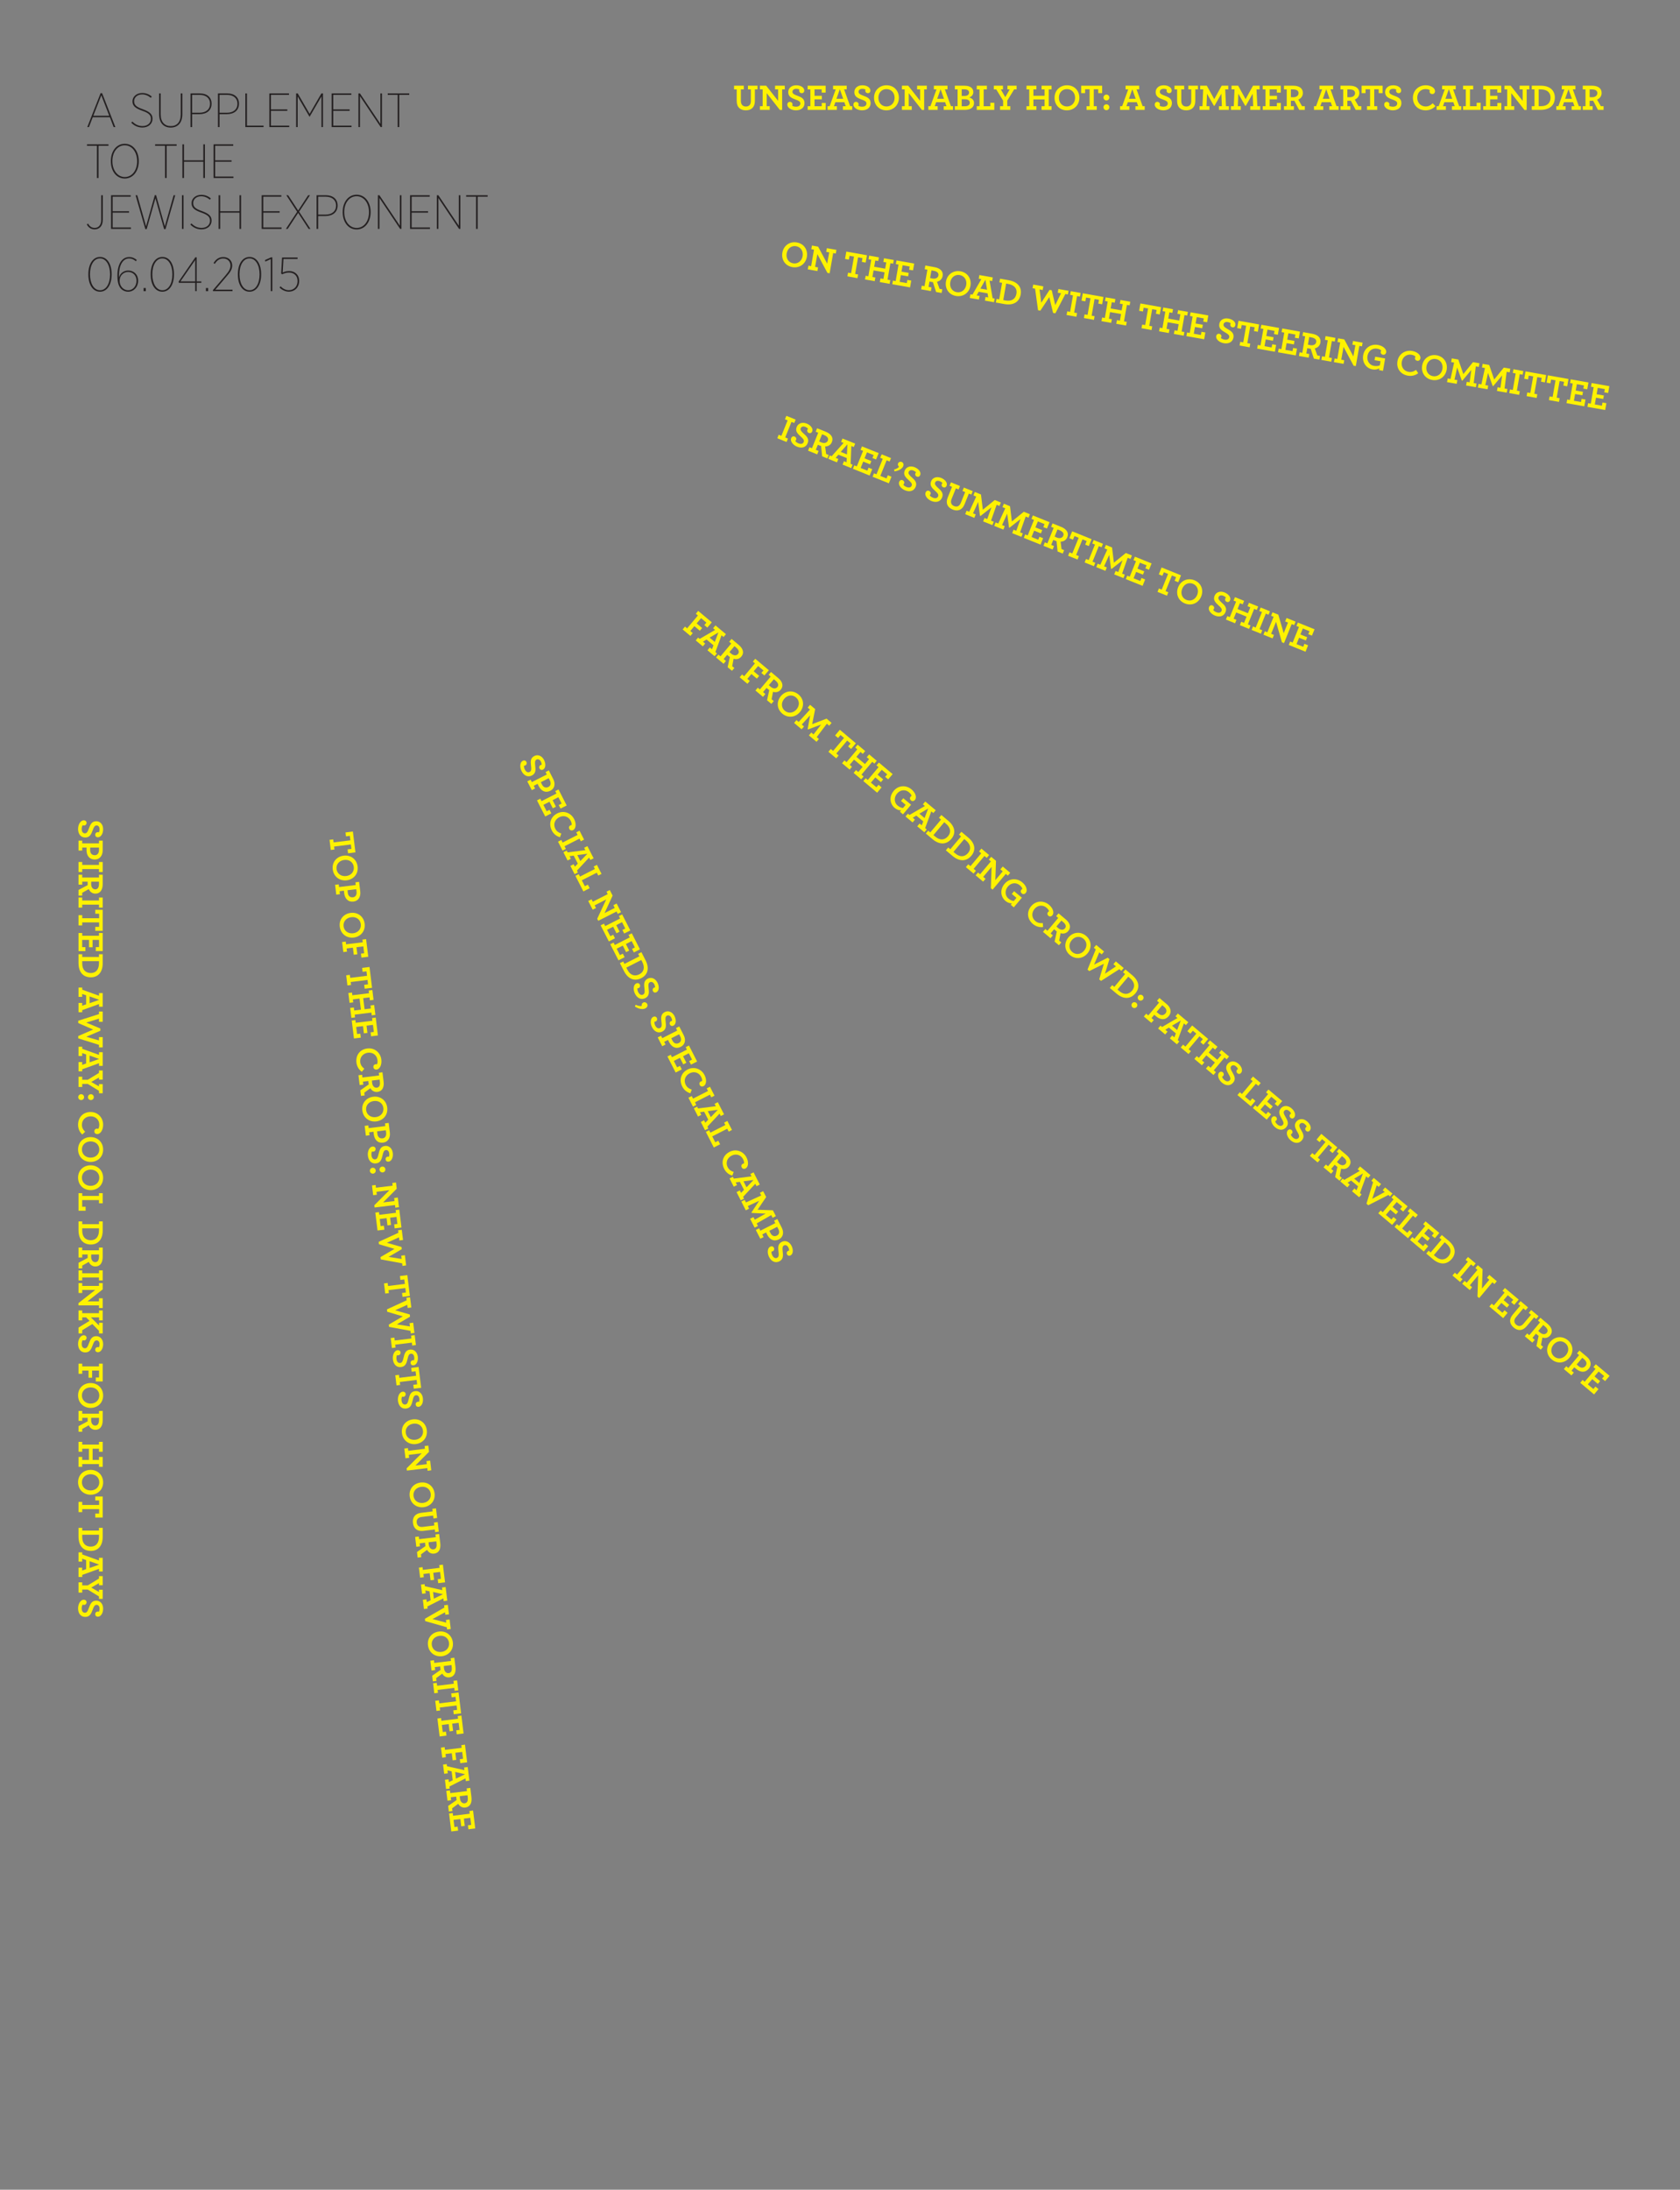<?xml version="1.0" encoding="UTF-8"?>
<svg xmlns="http://www.w3.org/2000/svg" xmlns:xlink="http://www.w3.org/1999/xlink" width="594pt" height="774pt" viewBox="0 0 594 774" version="1.2">
<rect x="0" y="0" width="594" height="774" fill="#808080" stroke="none"/>
<defs>
<g>
<symbol overflow="visible" id="glyph0-0">
<path style="stroke:none;" d="M 0 2.594 L 6.5 2.594 L 6.5 -10.406 L 0 -10.406 Z M 0.922 -9.75 L 5.578 -9.75 L 3.25 -4.688 Z M 0.656 0.984 L 0.656 -8.781 L 2.891 -3.906 Z M 5.844 -8.781 L 5.844 0.984 L 3.609 -3.906 Z M 3.25 -3.125 L 5.578 1.953 L 0.922 1.953 Z M 3.25 -3.125 "/>
</symbol>
<symbol overflow="visible" id="glyph0-1">
<path style="stroke:none;" d="M 4.516 0.156 C 6.391 0.156 7.703 -0.906 7.703 -3.141 L 7.703 -7.234 L 8.641 -7.234 L 8.641 -8.547 L 5.25 -8.547 L 5.25 -7.234 L 6.281 -7.234 L 6.281 -3.141 C 6.281 -1.812 5.609 -1.188 4.516 -1.188 C 3.422 -1.188 2.75 -1.891 2.75 -3.203 L 2.75 -7.234 L 3.781 -7.234 L 3.781 -8.547 L 0.344 -8.547 L 0.344 -7.234 L 1.281 -7.234 L 1.281 -3.125 C 1.281 -0.906 2.594 0.156 4.516 0.156 Z M 4.516 0.156 "/>
</symbol>
<symbol overflow="visible" id="glyph0-2">
<path style="stroke:none;" d="M 7.547 0.031 L 8.344 0.016 L 8.344 -7.234 L 9.281 -7.234 L 9.281 -8.547 L 5.844 -8.547 L 5.844 -7.234 L 6.922 -7.234 L 6.922 -3.188 L 2.703 -8.547 L 0.484 -8.547 L 0.484 -7.234 L 1.453 -7.234 L 1.453 -1.312 L 0.484 -1.312 L 0.484 0 L 3.953 0 L 3.953 -1.312 L 2.891 -1.312 L 2.891 -5.906 Z M 7.547 0.031 "/>
</symbol>
<symbol overflow="visible" id="glyph0-3">
<path style="stroke:none;" d="M 3.578 0.156 C 5.328 0.156 6.594 -0.766 6.594 -2.391 C 6.594 -3.984 5.438 -4.516 3.906 -5.062 C 3.047 -5.375 2.328 -5.688 2.328 -6.391 C 2.328 -7 2.828 -7.438 3.672 -7.438 C 4.203 -7.438 4.562 -7.312 4.797 -7.172 C 4.75 -7.078 4.703 -6.984 4.703 -6.766 C 4.703 -6.344 5.047 -5.906 5.641 -5.906 C 6.141 -5.906 6.516 -6.25 6.516 -6.859 C 6.516 -7.891 5.281 -8.703 3.672 -8.703 C 1.953 -8.703 0.844 -7.641 0.844 -6.281 C 0.844 -4.688 1.969 -4.188 3.547 -3.609 C 4.406 -3.312 5.125 -2.984 5.125 -2.281 C 5.125 -1.531 4.531 -1.125 3.594 -1.125 C 3.031 -1.125 2.547 -1.266 2.234 -1.484 C 2.312 -1.641 2.359 -1.797 2.359 -2 C 2.359 -2.422 1.984 -2.844 1.422 -2.844 C 0.891 -2.844 0.516 -2.438 0.516 -1.828 C 0.516 -0.797 1.891 0.156 3.578 0.156 Z M 3.578 0.156 "/>
</symbol>
<symbol overflow="visible" id="glyph0-4">
<path style="stroke:none;" d="M 0.484 0 L 6.875 0 L 6.875 -2.438 L 5.469 -2.438 L 5.469 -1.297 L 2.922 -1.297 L 2.922 -3.719 L 5.516 -3.719 L 5.516 -4.969 L 2.922 -4.969 L 2.922 -7.25 L 5.453 -7.25 L 5.453 -6.109 L 6.859 -6.109 L 6.859 -8.547 L 0.484 -8.547 L 0.484 -7.234 L 1.453 -7.234 L 1.453 -1.312 L 0.484 -1.312 Z M 0.484 0 "/>
</symbol>
<symbol overflow="visible" id="glyph0-5">
<path style="stroke:none;" d="M 0.172 0 L 3.453 0 L 3.453 -1.297 L 2.422 -1.297 L 2.906 -2.703 L 6.094 -2.703 L 6.578 -1.297 L 5.594 -1.297 L 5.594 0 L 8.875 0 L 8.875 -1.312 L 8.141 -1.312 L 6 -7.25 L 6.938 -7.25 L 6.938 -8.547 L 2.109 -8.547 L 2.109 -7.25 L 3.047 -7.25 L 0.906 -1.312 L 0.172 -1.312 Z M 3.297 -3.922 L 4.5 -7.297 L 5.688 -3.922 Z M 3.297 -3.922 "/>
</symbol>
<symbol overflow="visible" id="glyph0-6">
<path style="stroke:none;" d="M 4.953 0.156 C 7.547 0.156 9.375 -1.766 9.375 -4.281 C 9.375 -6.766 7.609 -8.703 5.016 -8.703 C 2.422 -8.703 0.594 -6.781 0.594 -4.281 C 0.594 -1.781 2.359 0.156 4.953 0.156 Z M 4.984 -1.203 C 3.328 -1.203 2.125 -2.5 2.125 -4.281 C 2.125 -6.078 3.328 -7.344 4.984 -7.344 C 6.641 -7.344 7.859 -6.062 7.859 -4.281 C 7.859 -2.484 6.641 -1.203 4.984 -1.203 Z M 4.984 -1.203 "/>
</symbol>
<symbol overflow="visible" id="glyph0-7">
<path style="stroke:none;" d="M 0.484 0 L 4.047 0 C 6.125 0 7.266 -0.969 7.266 -2.391 C 7.266 -3.453 6.625 -4.078 5.562 -4.391 C 6.406 -4.688 7.016 -5.312 7.016 -6.312 C 7.016 -7.594 6 -8.547 3.906 -8.547 L 0.484 -8.547 L 0.484 -7.234 L 1.453 -7.234 L 1.453 -1.312 L 0.484 -1.312 Z M 2.906 -1.281 L 2.906 -3.75 L 4.031 -3.75 C 5.141 -3.75 5.766 -3.312 5.766 -2.516 C 5.766 -1.703 5.078 -1.281 4.062 -1.281 Z M 2.906 -4.922 L 2.906 -7.266 L 3.875 -7.266 C 4.906 -7.266 5.516 -6.859 5.516 -6.141 C 5.516 -5.391 4.938 -4.922 3.906 -4.922 Z M 2.906 -4.922 "/>
</symbol>
<symbol overflow="visible" id="glyph0-8">
<path style="stroke:none;" d="M 0.484 0 L 6.688 0 L 6.688 -2.516 L 5.281 -2.516 L 5.281 -1.297 L 2.922 -1.297 L 2.922 -7.234 L 4.062 -7.234 L 4.062 -8.547 L 0.484 -8.547 L 0.484 -7.234 L 1.453 -7.234 L 1.453 -1.312 L 0.484 -1.312 Z M 0.484 0 "/>
</symbol>
<symbol overflow="visible" id="glyph0-9">
<path style="stroke:none;" d="M 2.375 0 L 6 0 L 6 -1.312 L 4.922 -1.312 L 4.922 -3.266 L 7.359 -7.234 L 8.219 -7.234 L 8.219 -8.547 L 4.984 -8.547 L 4.984 -7.234 L 5.781 -7.234 L 4.219 -4.5 L 2.656 -7.234 L 3.406 -7.234 L 3.406 -8.547 L 0.172 -8.547 L 0.172 -7.234 L 1.031 -7.234 L 3.453 -3.266 L 3.453 -1.312 L 2.375 -1.312 Z M 2.375 0 "/>
</symbol>
<symbol overflow="visible" id="glyph0-10">
<path style="stroke:none;" d=""/>
</symbol>
<symbol overflow="visible" id="glyph0-11">
<path style="stroke:none;" d="M 0.484 0 L 3.984 0 L 3.984 -1.312 L 2.922 -1.312 L 2.922 -3.688 L 6.875 -3.688 L 6.875 -1.312 L 5.812 -1.312 L 5.812 0 L 9.328 0 L 9.328 -1.312 L 8.344 -1.312 L 8.344 -7.234 L 9.328 -7.234 L 9.328 -8.547 L 5.812 -8.547 L 5.812 -7.234 L 6.875 -7.234 L 6.875 -4.984 L 2.922 -4.984 L 2.922 -7.234 L 3.984 -7.234 L 3.984 -8.547 L 0.484 -8.547 L 0.484 -7.234 L 1.453 -7.234 L 1.453 -1.312 L 0.484 -1.312 Z M 0.484 0 "/>
</symbol>
<symbol overflow="visible" id="glyph0-12">
<path style="stroke:none;" d="M 2.203 0 L 5.812 0 L 5.812 -1.312 L 4.75 -1.312 L 4.75 -7.281 L 6.328 -7.281 L 6.328 -5.922 L 7.719 -5.922 L 7.719 -8.547 L 0.297 -8.547 L 0.297 -5.922 L 1.688 -5.922 L 1.688 -7.281 L 3.281 -7.281 L 3.281 -1.312 L 2.203 -1.312 Z M 2.203 0 "/>
</symbol>
<symbol overflow="visible" id="glyph0-13">
<path style="stroke:none;" d="M 1.797 -3.328 C 2.359 -3.328 2.828 -3.797 2.828 -4.375 C 2.828 -4.938 2.359 -5.406 1.797 -5.406 C 1.219 -5.406 0.75 -4.938 0.75 -4.375 C 0.75 -3.797 1.219 -3.328 1.797 -3.328 Z M 1.797 0.109 C 2.359 0.109 2.828 -0.359 2.828 -0.938 C 2.828 -1.516 2.359 -1.969 1.797 -1.969 C 1.219 -1.969 0.75 -1.516 0.75 -0.938 C 0.75 -0.359 1.219 0.109 1.797 0.109 Z M 1.797 0.109 "/>
</symbol>
<symbol overflow="visible" id="glyph0-14">
<path style="stroke:none;" d="M 0.422 0 L 3.906 0 L 3.906 -1.312 L 2.875 -1.312 L 3.047 -5.719 L 5.484 -1.438 L 5.688 -1.438 L 8.125 -5.719 L 8.297 -1.312 L 7.266 -1.312 L 7.266 0 L 10.781 0 L 10.781 -1.312 L 9.766 -1.312 L 9.484 -7.234 L 10.562 -7.234 L 10.562 -8.547 L 8.234 -8.547 L 5.609 -3.797 L 2.984 -8.547 L 0.641 -8.547 L 0.641 -7.234 L 1.703 -7.234 L 1.438 -1.312 L 0.422 -1.312 Z M 0.422 0 "/>
</symbol>
<symbol overflow="visible" id="glyph0-15">
<path style="stroke:none;" d="M 0.484 0 L 3.984 0 L 3.984 -1.312 L 2.922 -1.312 L 2.922 -3.234 C 3.109 -3.219 3.359 -3.219 3.625 -3.219 C 3.797 -3.219 3.969 -3.234 4.141 -3.25 L 5.859 0 L 7.844 0 L 7.844 -1.312 L 6.859 -1.312 L 5.547 -3.641 C 6.484 -4.016 7.156 -4.859 7.156 -5.969 C 7.156 -7.703 5.766 -8.547 3.797 -8.547 L 0.484 -8.547 L 0.484 -7.234 L 1.453 -7.234 L 1.453 -1.312 L 0.484 -1.312 Z M 3.75 -4.469 C 3.281 -4.469 3.078 -4.484 2.922 -4.5 L 2.922 -7.234 L 3.719 -7.234 C 4.906 -7.234 5.641 -6.812 5.641 -5.922 C 5.641 -5.016 4.859 -4.469 3.75 -4.469 Z M 3.75 -4.469 "/>
</symbol>
<symbol overflow="visible" id="glyph0-16">
<path style="stroke:none;" d="M 5.125 0.156 C 6.484 0.156 7.719 -0.406 8.547 -1.328 L 7.578 -2.344 C 6.938 -1.656 6.125 -1.203 5.125 -1.203 C 3.312 -1.203 2.125 -2.578 2.125 -4.297 C 2.125 -6.078 3.391 -7.344 5.062 -7.344 C 5.844 -7.344 6.328 -7.156 6.578 -6.953 C 6.531 -6.844 6.484 -6.688 6.484 -6.516 C 6.484 -5.953 6.891 -5.594 7.469 -5.594 C 8.016 -5.594 8.406 -6.016 8.406 -6.641 C 8.406 -7.672 7.078 -8.703 5.094 -8.703 C 2.594 -8.703 0.594 -6.844 0.594 -4.281 C 0.594 -1.609 2.484 0.156 5.125 0.156 Z M 5.125 0.156 "/>
</symbol>
<symbol overflow="visible" id="glyph0-17">
<path style="stroke:none;" d="M 0.484 0 L 3.562 0 C 6.922 0 8.641 -1.734 8.641 -4.359 C 8.641 -6.938 6.812 -8.547 3.719 -8.547 L 0.484 -8.547 L 0.484 -7.234 L 1.453 -7.234 L 1.453 -1.312 L 0.484 -1.312 Z M 2.922 -1.312 L 2.922 -7.234 L 3.672 -7.234 C 5.797 -7.234 7.125 -6.219 7.125 -4.344 C 7.125 -2.516 5.984 -1.312 3.766 -1.312 Z M 2.922 -1.312 "/>
</symbol>
<symbol overflow="visible" id="glyph1-0">
<path style="stroke:none;" d="M 0.016 3.406 L 8.516 3.406 L 8.516 -13.594 L 0.016 -13.594 Z M 1.219 -12.75 L 7.312 -12.75 L 4.266 -6.125 Z M 0.859 1.297 L 0.859 -11.484 L 3.797 -5.094 Z M 7.672 -11.484 L 7.672 1.297 L 4.75 -5.094 Z M 4.266 -4.078 L 7.312 2.547 L 1.219 2.547 Z M 4.266 -4.078 "/>
</symbol>
<symbol overflow="visible" id="glyph1-1">
<path style="stroke:none;" d="M 0.625 0 L 1.203 0 L 2.547 -3.484 L 8.609 -3.484 L 9.938 0 L 10.547 0 L 5.859 -11.984 L 5.328 -11.984 Z M 2.75 -4 L 5.578 -11.234 L 8.391 -4 Z M 2.75 -4 "/>
</symbol>
<symbol overflow="visible" id="glyph1-2">
<path style="stroke:none;" d=""/>
</symbol>
<symbol overflow="visible" id="glyph1-3">
<path style="stroke:none;" d="M 4.719 0.156 C 6.828 0.156 8.281 -1.156 8.281 -2.906 L 8.281 -2.938 C 8.281 -4.422 7.484 -5.359 4.875 -6.297 C 2.484 -7.125 1.781 -7.844 1.781 -9.141 L 1.781 -9.188 C 1.781 -10.453 2.906 -11.547 4.594 -11.547 C 5.797 -11.547 6.797 -11.078 7.672 -10.344 L 8.031 -10.781 C 7.109 -11.562 6.016 -12.047 4.625 -12.047 C 2.656 -12.047 1.203 -10.766 1.203 -9.141 L 1.203 -9.109 C 1.203 -7.547 2.109 -6.688 4.609 -5.797 C 7.078 -4.938 7.719 -4.172 7.719 -2.906 L 7.719 -2.875 C 7.719 -1.422 6.516 -0.359 4.766 -0.359 C 3.312 -0.359 2.141 -0.938 1.156 -1.953 L 0.766 -1.547 C 1.859 -0.453 3.141 0.156 4.719 0.156 Z M 4.719 0.156 "/>
</symbol>
<symbol overflow="visible" id="glyph1-4">
<path style="stroke:none;" d="M 5.469 0.172 C 7.938 0.172 9.594 -1.469 9.594 -4.516 L 9.594 -11.906 L 9.031 -11.906 L 9.031 -4.469 C 9.031 -1.734 7.641 -0.344 5.516 -0.344 C 3.344 -0.344 1.938 -1.781 1.938 -4.5 L 1.938 -11.906 L 1.391 -11.906 L 1.391 -4.484 C 1.391 -1.469 3.047 0.172 5.469 0.172 Z M 5.469 0.172 "/>
</symbol>
<symbol overflow="visible" id="glyph1-5">
<path style="stroke:none;" d="M 1.531 0 L 2.094 0 L 2.094 -4.562 L 4.672 -4.562 C 7.266 -4.562 8.969 -5.938 8.969 -8.266 L 8.969 -8.281 C 8.969 -10.516 7.375 -11.906 4.797 -11.906 L 1.531 -11.906 Z M 2.094 -5.062 L 2.094 -11.391 L 4.75 -11.391 C 6.984 -11.391 8.422 -10.234 8.422 -8.266 L 8.422 -8.234 C 8.422 -6.25 6.969 -5.062 4.703 -5.062 Z M 2.094 -5.062 "/>
</symbol>
<symbol overflow="visible" id="glyph1-6">
<path style="stroke:none;" d="M 1.531 0 L 7.969 0 L 7.969 -0.516 L 2.094 -0.516 L 2.094 -11.906 L 1.531 -11.906 Z M 1.531 0 "/>
</symbol>
<symbol overflow="visible" id="glyph1-7">
<path style="stroke:none;" d="M 1.531 0 L 8.562 0 L 8.562 -0.516 L 2.094 -0.516 L 2.094 -5.75 L 7.891 -5.75 L 7.891 -6.25 L 2.094 -6.25 L 2.094 -11.391 L 8.484 -11.391 L 8.484 -11.906 L 1.531 -11.906 Z M 1.531 0 "/>
</symbol>
<symbol overflow="visible" id="glyph1-8">
<path style="stroke:none;" d="M 1.531 0 L 2.078 0 L 2.078 -10.844 L 6.25 -3.672 L 6.312 -3.672 L 10.484 -10.844 L 10.484 0 L 11.031 0 L 11.031 -11.906 L 10.469 -11.906 L 6.297 -4.672 L 2.094 -11.906 L 1.531 -11.906 Z M 1.531 0 "/>
</symbol>
<symbol overflow="visible" id="glyph1-9">
<path style="stroke:none;" d="M 1.531 0 L 2.078 0 L 2.078 -10.938 L 9.391 0 L 9.844 0 L 9.844 -11.906 L 9.297 -11.906 L 9.297 -1.109 L 2.062 -11.906 L 1.531 -11.906 Z M 1.531 0 "/>
</symbol>
<symbol overflow="visible" id="glyph1-10">
<path style="stroke:none;" d="M 4.031 0 L 4.594 0 L 4.594 -11.391 L 8.125 -11.391 L 8.125 -11.906 L 0.516 -11.906 L 0.516 -11.391 L 4.031 -11.391 Z M 4.031 0 "/>
</symbol>
<symbol overflow="visible" id="glyph1-11">
<path style="stroke:none;" d="M 6 0.188 C 8.953 0.188 10.953 -2.438 10.953 -5.906 L 10.953 -6 C 10.953 -9.469 8.953 -12.094 6 -12.094 C 3.062 -12.094 1.078 -9.469 1.078 -6 L 1.078 -5.906 C 1.078 -2.438 3.047 0.188 6 0.188 Z M 6.016 -0.344 C 3.453 -0.344 1.625 -2.75 1.625 -5.922 L 1.625 -6.016 C 1.625 -9.188 3.438 -11.562 6 -11.562 C 8.547 -11.562 10.375 -9.141 10.375 -5.984 L 10.375 -5.875 C 10.375 -2.719 8.578 -0.344 6.016 -0.344 Z M 6.016 -0.344 "/>
</symbol>
<symbol overflow="visible" id="glyph1-12">
<path style="stroke:none;" d="M 1.531 0 L 2.094 0 L 2.094 -5.75 L 8.922 -5.75 L 8.922 0 L 9.484 0 L 9.484 -11.906 L 8.922 -11.906 L 8.922 -6.25 L 2.094 -6.25 L 2.094 -11.906 L 1.531 -11.906 Z M 1.531 0 "/>
</symbol>
<symbol overflow="visible" id="glyph1-13">
<path style="stroke:none;" d="M 3.203 0.156 C 4.016 0.156 4.672 -0.109 5.203 -0.625 C 5.766 -1.188 6.109 -2.078 6.109 -3.328 L 6.109 -11.906 L 5.547 -11.906 L 5.547 -3.25 C 5.547 -1.297 4.531 -0.359 3.234 -0.359 C 2.188 -0.359 1.422 -0.906 0.906 -1.891 L 0.453 -1.594 C 0.984 -0.531 1.953 0.156 3.203 0.156 Z M 3.203 0.156 "/>
</symbol>
<symbol overflow="visible" id="glyph1-14">
<path style="stroke:none;" d="M 4.188 0.078 L 4.656 0.078 L 7.75 -10.828 L 10.828 0.078 L 11.312 0.078 L 14.75 -11.906 L 14.188 -11.906 L 11.078 -0.906 L 7.984 -11.938 L 7.531 -11.938 L 4.438 -0.906 L 1.328 -11.906 L 0.734 -11.906 Z M 4.188 0.078 "/>
</symbol>
<symbol overflow="visible" id="glyph1-15">
<path style="stroke:none;" d="M 1.656 0 L 2.203 0 L 2.203 -11.906 L 1.656 -11.906 Z M 1.656 0 "/>
</symbol>
<symbol overflow="visible" id="glyph1-16">
<path style="stroke:none;" d="M 8.5 -11.906 L 4.969 -6.5 L 1.422 -11.906 L 0.781 -11.906 L 4.609 -6.062 L 0.625 0 L 1.266 0 L 4.969 -5.672 L 8.672 0 L 9.312 0 L 5.297 -6.094 L 9.141 -11.906 Z M 8.5 -11.906 "/>
</symbol>
<symbol overflow="visible" id="glyph1-17">
<path style="stroke:none;" d="M 5.109 0.188 C 7.688 0.188 9.234 -2.375 9.234 -5.906 L 9.234 -6 C 9.234 -9.531 7.703 -12.094 5.141 -12.094 C 2.562 -12.094 1 -9.516 1 -6 L 1 -5.875 C 1 -2.359 2.547 0.188 5.109 0.188 Z M 5.141 -0.328 C 2.938 -0.328 1.578 -2.75 1.578 -5.906 L 1.578 -6.016 C 1.578 -9.188 2.922 -11.578 5.109 -11.578 C 7.312 -11.578 8.672 -9.141 8.672 -5.984 L 8.672 -5.875 C 8.672 -2.719 7.328 -0.328 5.141 -0.328 Z M 5.141 -0.328 "/>
</symbol>
<symbol overflow="visible" id="glyph1-18">
<path style="stroke:none;" d="M 4.812 0.188 C 6.828 0.188 8.344 -1.5 8.344 -3.672 L 8.344 -3.703 C 8.344 -5.922 6.766 -7.297 4.828 -7.297 C 3.359 -7.297 2 -6.406 1.562 -4.828 L 1.562 -5.484 C 1.562 -9.109 2.891 -11.562 5.172 -11.562 C 6.094 -11.562 6.844 -11.188 7.531 -10.578 L 7.875 -11.016 C 7.094 -11.672 6.234 -12.062 5.188 -12.062 C 2.578 -12.062 1.016 -9.5 1.016 -5.578 L 1.016 -5.406 C 1.016 -2.984 1.516 -1.656 2.359 -0.797 C 2.953 -0.188 3.797 0.188 4.812 0.188 Z M 4.828 -0.328 C 3.047 -0.328 1.797 -1.844 1.797 -3.656 L 1.797 -3.703 C 1.797 -5.531 3.172 -6.797 4.797 -6.797 C 6.484 -6.797 7.766 -5.609 7.766 -3.688 L 7.766 -3.656 C 7.766 -1.875 6.578 -0.328 4.828 -0.328 Z M 4.828 -0.328 "/>
</symbol>
<symbol overflow="visible" id="glyph1-19">
<path style="stroke:none;" d="M 1.031 0 L 1.812 0 L 1.812 -1.109 L 1.031 -1.109 Z M 1.031 0 "/>
</symbol>
<symbol overflow="visible" id="glyph1-20">
<path style="stroke:none;" d="M 6.484 0 L 7 0 L 7 -2.953 L 8.641 -2.953 L 8.641 -3.453 L 7 -3.453 L 7 -11.984 L 6.531 -11.984 L 0.594 -3.344 L 0.719 -2.953 L 6.484 -2.953 Z M 1.266 -3.453 L 6.484 -11.016 L 6.484 -3.453 Z M 1.266 -3.453 "/>
</symbol>
<symbol overflow="visible" id="glyph1-21">
<path style="stroke:none;" d="M 0.641 0 L 7.562 0 L 7.562 -0.531 L 1.484 -0.531 L 5.359 -5.094 C 6.953 -6.891 7.453 -7.844 7.453 -9.078 L 7.453 -9.109 C 7.453 -10.781 6.172 -12.062 4.312 -12.062 C 2.688 -12.062 1.609 -11.188 0.859 -9.922 L 1.312 -9.656 C 2.016 -10.828 2.953 -11.547 4.281 -11.547 C 5.766 -11.547 6.844 -10.516 6.844 -9.062 C 6.844 -8.031 6.422 -7.109 4.984 -5.453 L 0.641 -0.375 Z M 0.641 0 "/>
</symbol>
<symbol overflow="visible" id="glyph1-22">
<path style="stroke:none;" d="M 2.547 0 L 3.094 0 L 3.094 -11.969 L 2.656 -11.969 L 0.5 -10.984 L 0.609 -10.469 L 2.547 -11.328 Z M 2.547 0 "/>
</symbol>
<symbol overflow="visible" id="glyph1-23">
<path style="stroke:none;" d="M 4.109 0.172 C 6.25 0.172 7.781 -1.375 7.781 -3.609 L 7.781 -3.641 C 7.781 -5.812 6.219 -7.109 4.266 -7.109 C 3.391 -7.109 2.656 -6.906 1.953 -6.578 L 2.234 -11.375 L 7.219 -11.375 L 7.219 -11.906 L 1.734 -11.906 L 1.406 -6.203 L 1.797 -5.969 C 2.562 -6.359 3.328 -6.578 4.219 -6.578 C 5.875 -6.578 7.219 -5.516 7.219 -3.609 L 7.219 -3.562 C 7.219 -1.688 5.938 -0.344 4.141 -0.344 C 2.953 -0.344 1.953 -0.938 1.219 -1.703 L 0.844 -1.297 C 1.609 -0.5 2.812 0.172 4.109 0.172 Z M 4.109 0.172 "/>
</symbol>
<symbol overflow="visible" id="glyph2-0">
<path style="stroke:none;" d="M -2.594 0 L -2.594 6.5 L 10.406 6.5 L 10.406 0 Z M 9.75 0.922 L 9.75 5.578 L 4.688 3.25 Z M -0.984 0.656 L 8.781 0.656 L 3.906 2.891 Z M 8.781 5.844 L -0.984 5.844 L 3.906 3.609 Z M 3.125 3.25 L -1.953 5.578 L -1.953 0.922 Z M 3.125 3.25 "/>
</symbol>
<symbol overflow="visible" id="glyph2-1">
<path style="stroke:none;" d="M -0.156 3.578 C -0.156 5.328 0.766 6.594 2.391 6.594 C 3.984 6.594 4.516 5.438 5.062 3.906 C 5.375 3.047 5.688 2.328 6.391 2.328 C 7 2.328 7.438 2.828 7.438 3.672 C 7.438 4.203 7.312 4.562 7.172 4.797 C 7.078 4.75 6.984 4.703 6.766 4.703 C 6.344 4.703 5.906 5.047 5.906 5.641 C 5.906 6.141 6.25 6.516 6.859 6.516 C 7.891 6.516 8.703 5.281 8.703 3.672 C 8.703 1.953 7.641 0.844 6.281 0.844 C 4.688 0.844 4.188 1.969 3.609 3.547 C 3.312 4.406 2.984 5.125 2.281 5.125 C 1.531 5.125 1.125 4.531 1.125 3.594 C 1.125 3.031 1.266 2.547 1.484 2.234 C 1.641 2.312 1.797 2.359 2 2.359 C 2.422 2.359 2.844 1.984 2.844 1.422 C 2.844 0.891 2.438 0.516 1.828 0.516 C 0.797 0.516 -0.156 1.891 -0.156 3.578 Z M -0.156 3.578 "/>
</symbol>
<symbol overflow="visible" id="glyph2-2">
<path style="stroke:none;" d="M 0 0.484 L 0 3.984 L 1.312 3.984 L 1.312 2.922 L 2.844 2.922 C 2.828 3.109 2.828 3.359 2.828 3.75 C 2.828 5.766 3.797 7.156 5.766 7.156 C 7.5 7.156 8.547 5.766 8.547 3.922 L 8.547 0.484 L 7.234 0.484 L 7.234 1.453 L 1.312 1.453 L 1.312 0.484 Z M 4.125 3.891 C 4.125 3.281 4.141 3.078 4.141 2.922 L 7.234 2.922 L 7.234 3.844 C 7.234 4.906 6.656 5.641 5.766 5.641 C 4.75 5.641 4.125 4.984 4.125 3.891 Z M 4.125 3.891 "/>
</symbol>
<symbol overflow="visible" id="glyph2-3">
<path style="stroke:none;" d="M 0 0.484 L 0 4.031 L 1.312 4.031 L 1.312 2.984 L 7.234 2.984 L 7.234 4.031 L 8.547 4.031 L 8.547 0.484 L 7.234 0.484 L 7.234 1.516 L 1.312 1.516 L 1.312 0.484 Z M 0 0.484 "/>
</symbol>
<symbol overflow="visible" id="glyph2-4">
<path style="stroke:none;" d="M 0 0.484 L 0 3.984 L 1.312 3.984 L 1.312 2.922 L 3.234 2.922 C 3.219 3.109 3.219 3.359 3.219 3.625 C 3.219 3.797 3.234 3.969 3.25 4.141 L 0 5.859 L 0 7.844 L 1.312 7.844 L 1.312 6.859 L 3.641 5.547 C 4.016 6.484 4.859 7.156 5.969 7.156 C 7.703 7.156 8.547 5.766 8.547 3.797 L 8.547 0.484 L 7.234 0.484 L 7.234 1.453 L 1.312 1.453 L 1.312 0.484 Z M 4.469 3.75 C 4.469 3.281 4.484 3.078 4.5 2.922 L 7.234 2.922 L 7.234 3.719 C 7.234 4.906 6.812 5.641 5.922 5.641 C 5.016 5.641 4.469 4.859 4.469 3.75 Z M 4.469 3.75 "/>
</symbol>
<symbol overflow="visible" id="glyph2-5">
<path style="stroke:none;" d="M 0 2.203 L 0 5.812 L 1.312 5.812 L 1.312 4.75 L 7.281 4.75 L 7.281 6.328 L 5.922 6.328 L 5.922 7.719 L 8.547 7.719 L 8.547 0.297 L 5.922 0.297 L 5.922 1.688 L 7.281 1.688 L 7.281 3.281 L 1.312 3.281 L 1.312 2.203 Z M 0 2.203 "/>
</symbol>
<symbol overflow="visible" id="glyph2-6">
<path style="stroke:none;" d="M 0 0.484 L 0 6.875 L 2.438 6.875 L 2.438 5.469 L 1.297 5.469 L 1.297 2.922 L 3.719 2.922 L 3.719 5.516 L 4.969 5.516 L 4.969 2.922 L 7.25 2.922 L 7.25 5.453 L 6.109 5.453 L 6.109 6.859 L 8.547 6.859 L 8.547 0.484 L 7.234 0.484 L 7.234 1.453 L 1.312 1.453 L 1.312 0.484 Z M 0 0.484 "/>
</symbol>
<symbol overflow="visible" id="glyph2-7">
<path style="stroke:none;" d="M 0 0.484 L 0 3.562 C 0 6.922 1.734 8.641 4.359 8.641 C 6.938 8.641 8.547 6.812 8.547 3.719 L 8.547 0.484 L 7.234 0.484 L 7.234 1.453 L 1.312 1.453 L 1.312 0.484 Z M 1.312 2.922 L 7.234 2.922 L 7.234 3.672 C 7.234 5.797 6.219 7.125 4.344 7.125 C 2.516 7.125 1.312 5.984 1.312 3.766 Z M 1.312 2.922 "/>
</symbol>
<symbol overflow="visible" id="glyph2-8">
<path style="stroke:none;" d=""/>
</symbol>
<symbol overflow="visible" id="glyph2-9">
<path style="stroke:none;" d="M 0 0.172 L 0 3.453 L 1.297 3.453 L 1.297 2.422 L 2.703 2.906 L 2.703 6.094 L 1.297 6.578 L 1.297 5.594 L 0 5.594 L 0 8.875 L 1.312 8.875 L 1.312 8.141 L 7.25 6 L 7.25 6.938 L 8.547 6.938 L 8.547 2.109 L 7.25 2.109 L 7.25 3.047 L 1.312 0.906 L 1.312 0.172 Z M 3.922 3.297 L 7.297 4.5 L 3.922 5.688 Z M 3.922 3.297 "/>
</symbol>
<symbol overflow="visible" id="glyph2-10">
<path style="stroke:none;" d="M -0.094 3.547 L -0.094 4.375 L 5.172 6.672 L -0.094 8.953 L -0.094 9.781 L 7.234 12.078 L 7.234 12.984 L 8.547 12.984 L 8.547 9.344 L 7.234 9.344 L 7.234 10.516 L 2.75 9.219 L 7.719 7.094 L 7.719 6.312 L 2.75 4.203 L 7.234 2.812 L 7.234 3.938 L 8.547 3.938 L 8.547 0.297 L 7.234 0.297 L 7.234 1.203 Z M -0.094 3.547 "/>
</symbol>
<symbol overflow="visible" id="glyph2-11">
<path style="stroke:none;" d="M 0 2.375 L 0 6 L 1.312 6 L 1.312 4.922 L 3.266 4.922 L 7.234 7.359 L 7.234 8.219 L 8.547 8.219 L 8.547 4.984 L 7.234 4.984 L 7.234 5.781 L 4.5 4.219 L 7.234 2.656 L 7.234 3.406 L 8.547 3.406 L 8.547 0.172 L 7.234 0.172 L 7.234 1.031 L 3.266 3.453 L 1.312 3.453 L 1.312 2.375 Z M 0 2.375 "/>
</symbol>
<symbol overflow="visible" id="glyph2-12">
<path style="stroke:none;" d="M 3.328 1.797 C 3.328 2.359 3.797 2.828 4.375 2.828 C 4.938 2.828 5.406 2.359 5.406 1.797 C 5.406 1.219 4.938 0.75 4.375 0.75 C 3.797 0.75 3.328 1.219 3.328 1.797 Z M -0.109 1.797 C -0.109 2.359 0.359 2.828 0.938 2.828 C 1.516 2.828 1.969 2.359 1.969 1.797 C 1.969 1.219 1.516 0.75 0.938 0.75 C 0.359 0.75 -0.109 1.219 -0.109 1.797 Z M -0.109 1.797 "/>
</symbol>
<symbol overflow="visible" id="glyph2-13">
<path style="stroke:none;" d="M -0.156 5.125 C -0.156 6.484 0.406 7.719 1.328 8.547 L 2.344 7.578 C 1.656 6.938 1.203 6.125 1.203 5.125 C 1.203 3.312 2.578 2.125 4.297 2.125 C 6.078 2.125 7.344 3.391 7.344 5.062 C 7.344 5.844 7.156 6.328 6.953 6.578 C 6.844 6.531 6.688 6.484 6.516 6.484 C 5.953 6.484 5.594 6.891 5.594 7.469 C 5.594 8.016 6.016 8.406 6.641 8.406 C 7.672 8.406 8.703 7.078 8.703 5.094 C 8.703 2.594 6.844 0.594 4.281 0.594 C 1.609 0.594 -0.156 2.484 -0.156 5.125 Z M -0.156 5.125 "/>
</symbol>
<symbol overflow="visible" id="glyph2-14">
<path style="stroke:none;" d="M -0.156 4.953 C -0.156 7.547 1.766 9.375 4.281 9.375 C 6.766 9.375 8.703 7.609 8.703 5.016 C 8.703 2.422 6.781 0.594 4.281 0.594 C 1.781 0.594 -0.156 2.359 -0.156 4.953 Z M 1.203 4.984 C 1.203 3.328 2.5 2.125 4.281 2.125 C 6.078 2.125 7.344 3.328 7.344 4.984 C 7.344 6.641 6.062 7.859 4.281 7.859 C 2.484 7.859 1.203 6.641 1.203 4.984 Z M 1.203 4.984 "/>
</symbol>
<symbol overflow="visible" id="glyph2-15">
<path style="stroke:none;" d="M 0 0.484 L 0 6.688 L 2.516 6.688 L 2.516 5.281 L 1.297 5.281 L 1.297 2.922 L 7.234 2.922 L 7.234 4.062 L 8.547 4.062 L 8.547 0.484 L 7.234 0.484 L 7.234 1.453 L 1.312 1.453 L 1.312 0.484 Z M 0 0.484 "/>
</symbol>
<symbol overflow="visible" id="glyph2-16">
<path style="stroke:none;" d="M -0.031 7.547 L -0.016 8.344 L 7.234 8.344 L 7.234 9.281 L 8.547 9.281 L 8.547 5.844 L 7.234 5.844 L 7.234 6.922 L 3.188 6.922 L 8.547 2.703 L 8.547 0.484 L 7.234 0.484 L 7.234 1.453 L 1.312 1.453 L 1.312 0.484 L 0 0.484 L 0 3.953 L 1.312 3.953 L 1.312 2.891 L 5.906 2.891 Z M -0.031 7.547 "/>
</symbol>
<symbol overflow="visible" id="glyph2-17">
<path style="stroke:none;" d="M 0 0.484 L 0 3.984 L 1.312 3.984 L 1.312 2.922 L 2.688 2.922 L 3.906 4.156 L 0 6.531 L 0 8.594 L 1.312 8.594 L 1.312 7.469 L 4.891 5.281 L 7.234 7.672 L 7.234 8.594 L 8.547 8.594 L 8.547 4.828 L 7.266 4.828 L 7.266 5.797 L 4.375 2.922 L 7.266 2.922 L 7.266 3.984 L 8.547 3.984 L 8.547 0.484 L 7.234 0.484 L 7.234 1.453 L 1.312 1.453 L 1.312 0.484 Z M 0 0.484 "/>
</symbol>
<symbol overflow="visible" id="glyph2-18">
<path style="stroke:none;" d="M 0 0.484 L 0 4.062 L 1.312 4.062 L 1.312 2.922 L 3.547 2.922 L 3.547 5.453 L 4.812 5.453 L 4.812 2.922 L 7.25 2.922 L 7.25 5.375 L 6.109 5.375 L 6.109 6.781 L 8.547 6.781 L 8.547 0.484 L 7.234 0.484 L 7.234 1.453 L 1.312 1.453 L 1.312 0.484 Z M 0 0.484 "/>
</symbol>
<symbol overflow="visible" id="glyph2-19">
<path style="stroke:none;" d="M 0 0.484 L 0 3.984 L 1.312 3.984 L 1.312 2.922 L 3.688 2.922 L 3.688 6.875 L 1.312 6.875 L 1.312 5.812 L 0 5.812 L 0 9.328 L 1.312 9.328 L 1.312 8.344 L 7.234 8.344 L 7.234 9.328 L 8.547 9.328 L 8.547 5.812 L 7.234 5.812 L 7.234 6.875 L 4.984 6.875 L 4.984 2.922 L 7.234 2.922 L 7.234 3.984 L 8.547 3.984 L 8.547 0.484 L 7.234 0.484 L 7.234 1.453 L 1.312 1.453 L 1.312 0.484 Z M 0 0.484 "/>
</symbol>
<symbol overflow="visible" id="glyph3-0">
<path style="stroke:none;" d="M -2.578 0.312 L -1.781 6.766 L 11.125 5.188 L 10.328 -1.266 Z M 9.781 -0.266 L 10.359 4.344 L 5.047 2.641 Z M -0.906 0.781 L 8.797 -0.406 L 4.234 2.406 Z M 9.438 4.734 L -0.266 5.922 L 4.312 3.109 Z M 3.5 2.844 L -1.25 5.766 L -1.828 1.156 Z M 3.5 2.844 "/>
</symbol>
<symbol overflow="visible" id="glyph3-1">
<path style="stroke:none;" d="M 0.266 2.188 L 0.703 5.766 L 2 5.609 L 1.875 4.562 L 7.812 3.828 L 8 5.391 L 6.641 5.562 L 6.812 6.938 L 9.422 6.609 L 8.516 -0.75 L 5.906 -0.422 L 6.078 0.953 L 7.438 0.781 L 7.641 2.359 L 1.703 3.094 L 1.562 2.031 Z M 0.266 2.188 "/>
</symbol>
<symbol overflow="visible" id="glyph3-2">
<path style="stroke:none;" d="M 0.453 4.938 C 0.766 7.5 2.891 9.094 5.391 8.797 C 7.859 8.484 9.562 6.484 9.25 3.922 C 8.938 1.344 6.812 -0.234 4.328 0.078 C 1.844 0.375 0.125 2.359 0.453 4.938 Z M 1.797 4.812 C 1.594 3.156 2.75 1.812 4.516 1.594 C 6.297 1.375 7.688 2.406 7.891 4.062 C 8.094 5.703 6.969 7.062 5.203 7.281 C 3.422 7.5 2 6.453 1.797 4.812 Z M 1.797 4.812 "/>
</symbol>
<symbol overflow="visible" id="glyph3-3">
<path style="stroke:none;" d="M 0.062 0.484 L 0.484 3.953 L 1.781 3.797 L 1.656 2.75 L 3.188 2.562 C 3.188 2.75 3.219 2.984 3.266 3.375 C 3.516 5.375 4.641 6.641 6.594 6.406 C 8.312 6.203 9.188 4.672 8.969 2.844 L 8.547 -0.562 L 7.25 -0.391 L 7.359 0.562 L 1.469 1.281 L 1.359 0.328 Z M 4.562 3.359 C 4.5 2.75 4.484 2.562 4.469 2.406 L 7.547 2.031 L 7.656 2.938 C 7.781 4 7.297 4.781 6.406 4.891 C 5.406 5.016 4.703 4.453 4.562 3.359 Z M 4.562 3.359 "/>
</symbol>
<symbol overflow="visible" id="glyph3-4">
<path style="stroke:none;" d=""/>
</symbol>
<symbol overflow="visible" id="glyph3-5">
<path style="stroke:none;" d="M 0.062 0.484 L 0.5 4.031 L 1.797 3.875 L 1.656 2.75 L 3.875 2.469 L 4.188 4.969 L 5.453 4.812 L 5.141 2.312 L 7.562 2.016 L 7.859 4.438 L 6.719 4.578 L 6.891 5.984 L 9.312 5.688 L 8.547 -0.562 L 7.25 -0.391 L 7.359 0.562 L 1.469 1.281 L 1.359 0.328 Z M 0.062 0.484 "/>
</symbol>
<symbol overflow="visible" id="glyph3-6">
<path style="stroke:none;" d="M 0.062 0.484 L 0.484 3.953 L 1.781 3.797 L 1.656 2.75 L 4.016 2.453 L 4.5 6.375 L 2.141 6.672 L 2 5.609 L 0.703 5.766 L 1.141 9.266 L 2.438 9.109 L 2.312 8.125 L 8.203 7.406 L 8.328 8.391 L 9.625 8.219 L 9.188 4.719 L 7.891 4.891 L 8.031 5.953 L 5.797 6.219 L 5.312 2.297 L 7.547 2.031 L 7.672 3.078 L 8.969 2.906 L 8.547 -0.562 L 7.25 -0.391 L 7.359 0.562 L 1.469 1.281 L 1.359 0.328 Z M 0.062 0.484 "/>
</symbol>
<symbol overflow="visible" id="glyph3-7">
<path style="stroke:none;" d="M 0.062 0.484 L 0.844 6.828 L 3.266 6.531 L 3.094 5.125 L 1.953 5.266 L 1.641 2.75 L 4.047 2.453 L 4.359 5.016 L 5.609 4.859 L 5.297 2.297 L 7.562 2.016 L 7.875 4.516 L 6.734 4.656 L 6.891 6.062 L 9.312 5.766 L 8.547 -0.562 L 7.25 -0.391 L 7.359 0.562 L 1.469 1.281 L 1.359 0.328 Z M 0.062 0.484 "/>
</symbol>
<symbol overflow="visible" id="glyph3-8">
<path style="stroke:none;" d="M 0.469 5.109 C 0.641 6.453 1.344 7.609 2.359 8.328 L 3.25 7.234 C 2.484 6.688 1.938 5.938 1.812 4.953 C 1.594 3.141 2.828 1.797 4.531 1.578 C 6.297 1.375 7.688 2.469 7.891 4.141 C 8 4.906 7.875 5.406 7.703 5.688 C 7.594 5.656 7.438 5.625 7.266 5.641 C 6.703 5.719 6.391 6.156 6.453 6.719 C 6.531 7.266 7 7.609 7.625 7.531 C 8.641 7.406 9.5 5.969 9.266 4 C 8.953 1.516 6.875 -0.234 4.328 0.078 C 1.672 0.391 0.141 2.484 0.469 5.109 Z M 0.469 5.109 "/>
</symbol>
<symbol overflow="visible" id="glyph3-9">
<path style="stroke:none;" d="M 0.062 0.484 L 0.484 3.953 L 1.781 3.797 L 1.656 2.75 L 3.562 2.516 C 3.562 2.703 3.594 2.938 3.625 3.203 C 3.656 3.375 3.688 3.547 3.719 3.719 L 0.719 5.812 L 0.953 7.781 L 2.25 7.625 L 2.125 6.656 L 4.281 5.062 C 4.781 5.953 5.703 6.516 6.797 6.375 C 8.516 6.172 9.188 4.672 8.953 2.719 L 8.547 -0.562 L 7.25 -0.391 L 7.359 0.562 L 1.469 1.281 L 1.359 0.328 Z M 4.891 3.172 C 4.844 2.703 4.828 2.516 4.828 2.359 L 7.547 2.031 L 7.641 2.812 C 7.781 4 7.453 4.766 6.562 4.875 C 5.672 4.984 5.031 4.281 4.891 3.172 Z M 4.891 3.172 "/>
</symbol>
<symbol overflow="visible" id="glyph3-10">
<path style="stroke:none;" d="M 0.281 3.562 C 0.5 5.297 1.562 6.453 3.172 6.25 C 4.75 6.062 5.141 4.844 5.5 3.266 C 5.703 2.375 5.922 1.625 6.625 1.531 C 7.234 1.453 7.719 1.906 7.828 2.734 C 7.891 3.266 7.828 3.641 7.703 3.891 C 7.609 3.859 7.516 3.828 7.297 3.844 C 6.875 3.906 6.469 4.297 6.547 4.875 C 6.609 5.375 7 5.703 7.609 5.641 C 8.625 5.5 9.281 4.172 9.094 2.578 C 8.875 0.875 7.688 -0.094 6.344 0.078 C 4.766 0.266 4.391 1.438 4.016 3.078 C 3.812 3.969 3.594 4.734 2.891 4.812 C 2.141 4.906 1.656 4.359 1.547 3.422 C 1.484 2.875 1.562 2.375 1.734 2.031 C 1.906 2.094 2.062 2.125 2.266 2.094 C 2.688 2.047 3.062 1.625 3 1.062 C 2.938 0.547 2.484 0.219 1.875 0.297 C 0.859 0.422 0.078 1.891 0.281 3.562 Z M 0.281 3.562 "/>
</symbol>
<symbol overflow="visible" id="glyph3-11">
<path style="stroke:none;" d="M 3.516 1.375 C 3.578 1.938 4.109 2.344 4.688 2.281 C 5.25 2.203 5.641 1.688 5.578 1.125 C 5.516 0.547 5 0.141 4.438 0.219 C 3.859 0.281 3.453 0.797 3.516 1.375 Z M 0.109 1.797 C 0.172 2.359 0.703 2.766 1.281 2.703 C 1.844 2.625 2.234 2.109 2.172 1.547 C 2.109 0.969 1.594 0.562 1.031 0.641 C 0.453 0.703 0.047 1.219 0.109 1.797 Z M 0.109 1.797 "/>
</symbol>
<symbol overflow="visible" id="glyph3-12">
<path style="stroke:none;" d="M 0.891 7.484 L 1 8.281 L 8.203 7.406 L 8.312 8.344 L 9.609 8.172 L 9.203 4.75 L 7.906 4.922 L 8.031 6 L 4 6.484 L 8.812 1.641 L 8.547 -0.562 L 7.25 -0.391 L 7.359 0.562 L 1.469 1.281 L 1.359 0.328 L 0.062 0.484 L 0.484 3.922 L 1.781 3.766 L 1.656 2.719 L 6.219 2.156 Z M 0.891 7.484 "/>
</symbol>
<symbol overflow="visible" id="glyph3-13">
<path style="stroke:none;" d="M 0.344 3.531 L 0.438 4.359 L 5.953 6 L 1 8.906 L 1.094 9.719 L 8.656 11.109 L 8.766 12.016 L 10.062 11.844 L 9.625 8.234 L 8.328 8.406 L 8.469 9.562 L 3.859 8.828 L 8.516 6.109 L 8.422 5.328 L 3.25 3.844 L 7.531 1.922 L 7.672 3.031 L 8.969 2.859 L 8.516 -0.75 L 7.219 -0.578 L 7.328 0.312 Z M 0.344 3.531 "/>
</symbol>
<symbol overflow="visible" id="glyph3-14">
<path style="stroke:none;" d="M 0.062 0.484 L 0.484 4 L 1.781 3.844 L 1.656 2.812 L 7.547 2.094 L 7.672 3.125 L 8.969 2.953 L 8.547 -0.562 L 7.25 -0.391 L 7.375 0.625 L 1.484 1.344 L 1.359 0.328 Z M 0.062 0.484 "/>
</symbol>
<symbol overflow="visible" id="glyph3-15">
<path style="stroke:none;" d="M 0.391 4.5 C 0.625 6.359 1.844 7.531 4.062 7.266 L 8.125 6.766 L 8.234 7.703 L 9.531 7.531 L 9.125 4.156 L 7.828 4.328 L 7.953 5.359 L 3.891 5.859 C 2.562 6.016 1.859 5.422 1.719 4.344 C 1.594 3.25 2.203 2.5 3.5 2.344 L 7.516 1.859 L 7.641 2.875 L 8.938 2.703 L 8.531 -0.703 L 7.234 -0.531 L 7.344 0.391 L 3.266 0.891 C 1.062 1.156 0.156 2.594 0.391 4.5 Z M 0.391 4.5 "/>
</symbol>
<symbol overflow="visible" id="glyph3-16">
<path style="stroke:none;" d="M 0.016 0.172 L 0.422 3.422 L 1.703 3.266 L 1.578 2.25 L 3.047 2.562 L 3.438 5.719 L 2.078 6.375 L 1.969 5.391 L 0.688 5.547 L 1.078 8.812 L 2.375 8.656 L 2.281 7.922 L 7.938 5.062 L 8.047 6 L 9.328 5.844 L 8.734 1.047 L 7.453 1.203 L 7.578 2.141 L 1.406 0.75 L 1.312 0.016 Z M 4.297 2.781 L 7.797 3.578 L 4.578 5.156 Z M 4.297 2.781 "/>
</symbol>
<symbol overflow="visible" id="glyph3-17">
<path style="stroke:none;" d="M 0.406 4.047 L 0.5 4.875 L 8.156 7.062 L 8.25 7.844 L 9.547 7.672 L 9.141 4.297 L 7.844 4.469 L 7.953 5.422 L 3.078 4.156 L 7.516 1.766 L 7.625 2.641 L 8.922 2.469 L 8.5 -0.875 L 7.203 -0.703 L 7.297 0.078 Z M 0.406 4.047 "/>
</symbol>
<symbol overflow="visible" id="glyph4-0">
<path style="stroke:none;" d="M -0.969 2.406 L 5.062 4.844 L 9.922 -7.203 L 3.891 -9.641 Z M 4.516 -8.703 L 8.828 -6.953 L 4.766 -3.125 Z M 0.234 1.156 L 3.906 -7.891 L 4.156 -2.547 Z M 8.719 -5.953 L 5.047 3.094 L 4.812 -2.266 Z M 4.188 -1.672 L 4.438 3.906 L 0.125 2.156 Z M 4.188 -1.672 "/>
</symbol>
<symbol overflow="visible" id="glyph4-1">
<path style="stroke:none;" d="M 0.453 0.188 L 3.734 1.516 L 4.219 0.297 L 3.25 -0.094 L 5.469 -5.578 L 6.438 -5.188 L 6.938 -6.406 L 3.656 -7.734 L 3.156 -6.516 L 4.109 -6.141 L 1.891 -0.656 L 0.938 -1.031 Z M 0.453 0.188 "/>
</symbol>
<symbol overflow="visible" id="glyph4-2">
<path style="stroke:none;" d="M 3.25 1.484 C 4.875 2.141 6.391 1.766 7 0.25 C 7.609 -1.219 6.734 -2.156 5.516 -3.219 C 4.844 -3.844 4.281 -4.391 4.547 -5.047 C 4.781 -5.609 5.406 -5.828 6.188 -5.516 C 6.672 -5.312 6.969 -5.078 7.141 -4.859 C 7.062 -4.781 6.969 -4.703 6.891 -4.5 C 6.734 -4.109 6.891 -3.578 7.453 -3.359 C 7.906 -3.172 8.391 -3.359 8.609 -3.922 C 9 -4.875 8.156 -6.078 6.672 -6.688 C 5.078 -7.328 3.641 -6.766 3.141 -5.516 C 2.531 -4.031 3.391 -3.141 4.641 -2.016 C 5.312 -1.422 5.875 -0.844 5.609 -0.188 C 5.328 0.5 4.625 0.656 3.75 0.297 C 3.234 0.094 2.828 -0.219 2.641 -0.531 C 2.75 -0.656 2.859 -0.781 2.938 -0.969 C 3.094 -1.359 2.906 -1.891 2.375 -2.109 C 1.891 -2.312 1.391 -2.078 1.172 -1.5 C 0.781 -0.547 1.688 0.844 3.25 1.484 Z M 3.25 1.484 "/>
</symbol>
<symbol overflow="visible" id="glyph4-3">
<path style="stroke:none;" d="M 0.453 0.188 L 3.688 1.5 L 4.172 0.281 L 3.188 -0.125 L 3.922 -1.906 C 4.094 -1.812 4.312 -1.719 4.562 -1.625 C 4.719 -1.562 4.906 -1.516 5.062 -1.469 L 5.438 2.188 L 7.266 2.938 L 7.75 1.719 L 6.844 1.344 L 6.5 -1.297 C 7.516 -1.297 8.469 -1.812 8.875 -2.844 C 9.531 -4.453 8.547 -5.766 6.719 -6.5 L 3.656 -7.734 L 3.156 -6.516 L 4.047 -6.156 L 1.828 -0.672 L 0.938 -1.031 Z M 5.156 -2.734 C 4.719 -2.906 4.547 -3 4.391 -3.078 L 5.406 -5.609 L 6.156 -5.312 C 7.25 -4.859 7.781 -4.203 7.453 -3.375 C 7.109 -2.547 6.172 -2.312 5.156 -2.734 Z M 5.156 -2.734 "/>
</symbol>
<symbol overflow="visible" id="glyph4-4">
<path style="stroke:none;" d="M 0.156 0.062 L 3.203 1.297 L 3.688 0.094 L 2.734 -0.297 L 3.703 -1.406 L 6.672 -0.219 L 6.578 1.266 L 5.672 0.891 L 5.188 2.094 L 8.234 3.328 L 8.719 2.109 L 8.031 1.828 L 8.281 -4.469 L 9.156 -4.125 L 9.641 -5.328 L 5.156 -7.125 L 4.672 -5.922 L 5.547 -5.578 L 1.328 -0.875 L 0.641 -1.156 Z M 4.531 -2.406 L 6.906 -5.078 L 6.734 -1.516 Z M 4.531 -2.406 "/>
</symbol>
<symbol overflow="visible" id="glyph4-5">
<path style="stroke:none;" d="M 0.453 0.188 L 6.375 2.578 L 7.281 0.312 L 5.984 -0.219 L 5.562 0.844 L 3.188 -0.109 L 4.094 -2.359 L 6.5 -1.391 L 6.969 -2.547 L 4.562 -3.516 L 5.422 -5.625 L 7.781 -4.672 L 7.344 -3.625 L 8.641 -3.109 L 9.562 -5.359 L 3.656 -7.734 L 3.156 -6.516 L 4.047 -6.156 L 1.828 -0.672 L 0.938 -1.031 Z M 0.453 0.188 "/>
</symbol>
<symbol overflow="visible" id="glyph4-6">
<path style="stroke:none;" d="M 0.453 0.188 L 6.203 2.5 L 7.141 0.172 L 5.828 -0.344 L 5.375 0.781 L 3.188 -0.109 L 5.406 -5.609 L 6.469 -5.188 L 6.969 -6.406 L 3.656 -7.734 L 3.156 -6.516 L 4.047 -6.156 L 1.828 -0.672 L 0.938 -1.031 Z M 0.453 0.188 "/>
</symbol>
<symbol overflow="visible" id="glyph4-7">
<path style="stroke:none;" d="M 2.281 -4.109 C 4.141 -4.375 5.062 -5.234 5.344 -5.922 C 5.641 -6.672 5.344 -7.219 4.812 -7.438 C 4.312 -7.641 3.719 -7.406 3.547 -6.969 C 3.359 -6.516 3.484 -6.078 3.875 -5.781 C 3.719 -5.453 3.109 -5.031 2.109 -4.734 Z M 2.281 -4.109 "/>
</symbol>
<symbol overflow="visible" id="glyph4-8">
<path style="stroke:none;" d=""/>
</symbol>
<symbol overflow="visible" id="glyph4-9">
<path style="stroke:none;" d="M 4.125 1.828 C 5.859 2.531 7.484 2.047 8.312 -0.016 L 9.844 -3.812 L 10.719 -3.469 L 11.219 -4.688 L 8.078 -5.953 L 7.578 -4.734 L 8.531 -4.344 L 7 -0.547 C 6.5 0.672 5.641 1 4.625 0.594 C 3.609 0.188 3.25 -0.719 3.75 -1.938 L 5.25 -5.672 L 6.203 -5.281 L 6.703 -6.5 L 3.516 -7.797 L 3.016 -6.578 L 3.891 -6.219 L 2.359 -2.406 C 1.531 -0.359 2.344 1.109 4.125 1.828 Z M 4.125 1.828 "/>
</symbol>
<symbol overflow="visible" id="glyph4-10">
<path style="stroke:none;" d="M 0.391 0.156 L 3.625 1.469 L 4.109 0.25 L 3.156 -0.141 L 4.969 -4.156 L 5.609 0.719 L 5.797 0.797 L 9.672 -2.25 L 8.172 1.891 L 7.219 1.5 L 6.734 2.719 L 10 4.031 L 10.484 2.812 L 9.531 2.438 L 11.5 -3.156 L 12.5 -2.75 L 13 -3.969 L 10.844 -4.844 L 6.625 -1.422 L 5.969 -6.797 L 3.797 -7.688 L 3.297 -6.469 L 4.281 -6.062 L 1.812 -0.688 L 0.875 -1.062 Z M 0.391 0.156 "/>
</symbol>
<symbol overflow="visible" id="glyph4-11">
<path style="stroke:none;" d="M 2.047 0.828 L 5.391 2.172 L 5.875 0.953 L 4.891 0.562 L 7.141 -4.969 L 8.609 -4.375 L 8.094 -3.109 L 9.375 -2.594 L 10.359 -5.031 L 3.484 -7.812 L 2.5 -5.375 L 3.781 -4.859 L 4.297 -6.125 L 5.781 -5.516 L 3.531 0.016 L 2.531 -0.391 Z M 2.047 0.828 "/>
</symbol>
<symbol overflow="visible" id="glyph4-12">
<path style="stroke:none;" d="M 4.531 2 C 6.938 2.969 9.344 1.875 10.297 -0.453 C 11.219 -2.75 10.328 -5.219 7.922 -6.188 C 5.516 -7.156 3.094 -6.062 2.156 -3.75 C 1.219 -1.438 2.125 1.031 4.531 2 Z M 5.078 0.75 C 3.531 0.141 2.906 -1.516 3.578 -3.172 C 4.25 -4.844 5.828 -5.562 7.375 -4.953 C 8.906 -4.328 9.547 -2.688 8.891 -1.031 C 8.219 0.641 6.609 1.375 5.078 0.75 Z M 5.078 0.75 "/>
</symbol>
<symbol overflow="visible" id="glyph4-13">
<path style="stroke:none;" d="M 0.453 0.188 L 3.688 1.5 L 4.172 0.281 L 3.188 -0.125 L 4.078 -2.328 L 7.75 -0.844 L 6.859 1.359 L 5.875 0.953 L 5.391 2.172 L 8.656 3.5 L 9.141 2.281 L 8.219 1.906 L 10.438 -3.578 L 11.359 -3.203 L 11.859 -4.422 L 8.594 -5.75 L 8.094 -4.531 L 9.078 -4.125 L 8.234 -2.047 L 4.562 -3.531 L 5.406 -5.609 L 6.391 -5.203 L 6.891 -6.422 L 3.656 -7.734 L 3.156 -6.516 L 4.047 -6.156 L 1.828 -0.672 L 0.938 -1.031 Z M 0.453 0.188 "/>
</symbol>
<symbol overflow="visible" id="glyph4-14">
<path style="stroke:none;" d="M 6.984 2.859 L 7.734 3.141 L 10.438 -3.578 L 11.312 -3.219 L 11.812 -4.438 L 8.625 -5.734 L 8.125 -4.516 L 9.125 -4.109 L 7.609 -0.359 L 5.703 -6.906 L 3.656 -7.734 L 3.156 -6.516 L 4.047 -6.156 L 1.828 -0.672 L 0.938 -1.031 L 0.453 0.188 L 3.672 1.484 L 4.156 0.266 L 3.172 -0.141 L 4.906 -4.391 Z M 6.984 2.859 "/>
</symbol>
<symbol overflow="visible" id="glyph5-0">
<path style="stroke:none;" d="M -1.672 1.984 L 3.312 6.156 L 11.672 -3.797 L 6.688 -7.969 Z M 6.969 -6.875 L 10.531 -3.891 L 5.5 -1.5 Z M -0.125 1.172 L 6.141 -6.312 L 4.734 -1.141 Z M 10.109 -2.984 L 3.844 4.5 L 5.281 -0.688 Z M 4.5 -0.297 L 3.016 5.078 L -0.547 2.094 Z M 4.5 -0.297 "/>
</symbol>
<symbol overflow="visible" id="glyph5-1">
<path style="stroke:none;" d="M 0.375 0.312 L 3.109 2.609 L 3.953 1.609 L 3.078 0.875 L 4.516 -0.844 L 6.453 0.781 L 7.266 -0.188 L 5.328 -1.812 L 6.891 -3.672 L 8.781 -2.094 L 8.047 -1.234 L 9.109 -0.328 L 10.688 -2.188 L 5.875 -6.234 L 5.031 -5.234 L 5.766 -4.609 L 1.953 -0.062 L 1.219 -0.688 Z M 0.375 0.312 "/>
</symbol>
<symbol overflow="visible" id="glyph5-2">
<path style="stroke:none;" d="M 0.125 0.109 L 2.641 2.219 L 3.469 1.219 L 2.688 0.562 L 3.953 -0.203 L 6.406 1.844 L 5.875 3.234 L 5.109 2.594 L 4.281 3.594 L 6.797 5.703 L 7.641 4.703 L 7.078 4.234 L 9.25 -1.688 L 9.969 -1.094 L 10.812 -2.094 L 7.109 -5.188 L 6.266 -4.188 L 6.984 -3.594 L 1.531 -0.422 L 0.969 -0.891 Z M 5.047 -0.875 L 8.141 -2.703 L 6.875 0.656 Z M 5.047 -0.875 "/>
</symbol>
<symbol overflow="visible" id="glyph5-3">
<path style="stroke:none;" d="M 0.375 0.312 L 3.047 2.562 L 3.891 1.562 L 3.078 0.875 L 4.312 -0.609 C 4.438 -0.469 4.641 -0.312 4.844 -0.141 C 4.969 -0.031 5.125 0.062 5.266 0.172 L 4.484 3.766 L 6.016 5.047 L 6.859 4.047 L 6.094 3.406 L 6.594 0.781 C 7.547 1.094 8.609 0.875 9.328 0.016 C 10.438 -1.312 9.922 -2.844 8.406 -4.109 L 5.875 -6.234 L 5.031 -5.234 L 5.766 -4.609 L 1.953 -0.062 L 1.219 -0.688 Z M 5.75 -1.016 C 5.391 -1.312 5.234 -1.453 5.125 -1.578 L 6.891 -3.672 L 7.5 -3.156 C 8.422 -2.391 8.703 -1.594 8.141 -0.906 C 7.547 -0.219 6.594 -0.297 5.75 -1.016 Z M 5.75 -1.016 "/>
</symbol>
<symbol overflow="visible" id="glyph5-4">
<path style="stroke:none;" d=""/>
</symbol>
<symbol overflow="visible" id="glyph5-5">
<path style="stroke:none;" d="M 3.703 3.312 C 5.688 4.969 8.328 4.672 9.938 2.75 C 11.531 0.844 11.422 -1.781 9.438 -3.453 C 7.453 -5.109 4.812 -4.812 3.203 -2.906 C 1.594 -0.984 1.719 1.641 3.703 3.312 Z M 4.578 2.281 C 3.312 1.219 3.234 -0.562 4.375 -1.922 C 5.531 -3.297 7.266 -3.484 8.531 -2.422 C 9.812 -1.359 9.906 0.406 8.766 1.766 C 7.609 3.141 5.859 3.344 4.578 2.281 Z M 4.578 2.281 "/>
</symbol>
<symbol overflow="visible" id="glyph5-6">
<path style="stroke:none;" d="M 0.328 0.266 L 3 2.516 L 3.844 1.516 L 3.047 0.844 L 6 -2.422 L 5.125 2.438 L 5.281 2.562 L 9.891 0.844 L 7.203 4.328 L 6.406 3.672 L 5.562 4.672 L 8.266 6.938 L 9.109 5.938 L 8.328 5.281 L 11.922 0.547 L 12.75 1.25 L 13.594 0.25 L 11.812 -1.25 L 6.734 0.703 L 7.781 -4.625 L 5.984 -6.141 L 5.141 -5.141 L 5.953 -4.453 L 1.938 -0.078 L 1.172 -0.734 Z M 0.328 0.266 "/>
</symbol>
<symbol overflow="visible" id="glyph5-7">
<path style="stroke:none;" d="M 1.688 1.422 L 4.453 3.734 L 5.297 2.734 L 4.484 2.047 L 8.328 -2.531 L 9.531 -1.516 L 8.656 -0.469 L 9.719 0.438 L 11.406 -1.578 L 5.734 -6.359 L 4.047 -4.344 L 5.109 -3.453 L 5.984 -4.5 L 7.203 -3.469 L 3.359 1.109 L 2.531 0.422 Z M 1.688 1.422 "/>
</symbol>
<symbol overflow="visible" id="glyph5-8">
<path style="stroke:none;" d="M 0.375 0.312 L 3.047 2.562 L 3.891 1.562 L 3.078 0.875 L 4.609 -0.953 L 7.641 1.594 L 6.109 3.422 L 5.297 2.734 L 4.453 3.734 L 7.141 6 L 7.984 5 L 7.234 4.359 L 11.047 -0.188 L 11.797 0.453 L 12.641 -0.547 L 9.953 -2.812 L 9.109 -1.812 L 9.922 -1.125 L 8.469 0.609 L 5.438 -1.938 L 6.891 -3.672 L 7.703 -2.984 L 8.547 -3.984 L 5.875 -6.234 L 5.031 -5.234 L 5.766 -4.609 L 1.953 -0.062 L 1.219 -0.688 Z M 0.375 0.312 "/>
</symbol>
<symbol overflow="visible" id="glyph5-9">
<path style="stroke:none;" d="M 0.375 0.312 L 5.266 4.422 L 6.828 2.547 L 5.75 1.641 L 5.016 2.516 L 3.062 0.875 L 4.625 -0.969 L 6.609 0.703 L 7.406 -0.266 L 5.422 -1.938 L 6.891 -3.672 L 8.828 -2.047 L 8.094 -1.188 L 9.172 -0.281 L 10.75 -2.141 L 5.875 -6.234 L 5.031 -5.234 L 5.766 -4.609 L 1.953 -0.062 L 1.219 -0.688 Z M 0.375 0.312 "/>
</symbol>
<symbol overflow="visible" id="glyph5-10">
<path style="stroke:none;" d="M 3.516 3.141 C 4.25 3.766 5.047 4.016 5.797 4.031 L 5.391 4.516 L 6.469 5.422 L 9.328 2.016 L 6.578 -0.281 L 5.766 0.688 L 7.406 2.062 L 6.469 3.188 C 5.812 3.094 5.219 2.859 4.516 2.266 C 3.422 1.344 3.156 -0.453 4.359 -1.906 C 5.547 -3.328 7.312 -3.453 8.594 -2.375 C 9.188 -1.875 9.438 -1.422 9.516 -1.094 C 9.406 -1.047 9.266 -0.953 9.156 -0.812 C 8.797 -0.391 8.875 0.141 9.312 0.516 C 9.734 0.875 10.297 0.797 10.703 0.312 C 11.375 -0.469 11.016 -2.125 9.5 -3.391 C 7.578 -5 4.875 -4.906 3.188 -2.875 C 1.422 -0.781 1.891 1.797 3.516 3.141 Z M 3.516 3.141 "/>
</symbol>
<symbol overflow="visible" id="glyph5-11">
<path style="stroke:none;" d="M 0.375 0.312 L 2.734 2.297 C 5.297 4.453 7.734 4.219 9.422 2.203 C 11.078 0.234 10.719 -2.172 8.344 -4.156 L 5.875 -6.234 L 5.031 -5.234 L 5.766 -4.609 L 1.953 -0.062 L 1.219 -0.688 Z M 3.078 0.875 L 6.891 -3.672 L 7.469 -3.188 C 9.094 -1.828 9.453 -0.188 8.25 1.25 C 7.062 2.656 5.422 2.844 3.734 1.422 Z M 3.078 0.875 "/>
</symbol>
<symbol overflow="visible" id="glyph5-12">
<path style="stroke:none;" d="M 0.375 0.312 L 3.094 2.594 L 3.938 1.594 L 3.125 0.922 L 6.938 -3.625 L 7.75 -2.953 L 8.594 -3.953 L 5.875 -6.234 L 5.031 -5.234 L 5.812 -4.578 L 2 -0.031 L 1.219 -0.688 Z M 0.375 0.312 "/>
</symbol>
<symbol overflow="visible" id="glyph5-13">
<path style="stroke:none;" d="M 5.766 4.875 L 6.375 5.375 L 11.047 -0.188 L 11.766 0.422 L 12.609 -0.578 L 9.969 -2.797 L 9.125 -1.797 L 9.953 -1.094 L 7.344 2.016 L 7.578 -4.812 L 5.875 -6.234 L 5.031 -5.234 L 5.766 -4.609 L 1.953 -0.062 L 1.219 -0.688 L 0.375 0.312 L 3.031 2.547 L 3.875 1.547 L 3.062 0.859 L 6.016 -2.672 Z M 5.766 4.875 "/>
</symbol>
<symbol overflow="visible" id="glyph5-14">
<path style="stroke:none;" d="M 3.828 3.422 C 4.875 4.297 6.172 4.656 7.406 4.484 L 7.312 3.078 C 6.375 3.188 5.453 3.016 4.688 2.375 C 3.297 1.203 3.281 -0.609 4.391 -1.938 C 5.531 -3.297 7.312 -3.453 8.594 -2.375 C 9.188 -1.875 9.438 -1.422 9.516 -1.094 C 9.406 -1.047 9.266 -0.953 9.156 -0.812 C 8.797 -0.391 8.875 0.141 9.312 0.516 C 9.734 0.875 10.297 0.797 10.703 0.312 C 11.375 -0.469 11.016 -2.125 9.5 -3.391 C 7.578 -5 4.859 -4.875 3.203 -2.906 C 1.484 -0.859 1.812 1.719 3.828 3.422 Z M 3.828 3.422 "/>
</symbol>
<symbol overflow="visible" id="glyph5-15">
<path style="stroke:none;" d="M 2.656 2.359 L 3.281 2.891 L 8.438 0.312 L 6.797 5.828 L 7.438 6.359 L 13.906 2.219 L 14.609 2.797 L 15.453 1.797 L 12.656 -0.547 L 11.812 0.453 L 12.719 1.219 L 8.828 3.812 L 10.406 -1.344 L 9.797 -1.844 L 4.984 0.594 L 6.812 -3.734 L 7.672 -3.016 L 8.516 -4.016 L 5.734 -6.359 L 4.891 -5.359 L 5.578 -4.781 Z M 2.656 2.359 "/>
</symbol>
<symbol overflow="visible" id="glyph5-16">
<path style="stroke:none;" d="M 3.516 -1.391 C 3.953 -1.031 4.609 -1.094 4.984 -1.531 C 5.344 -1.969 5.281 -2.625 4.844 -2.984 C 4.406 -3.359 3.75 -3.297 3.391 -2.859 C 3.016 -2.422 3.078 -1.766 3.516 -1.391 Z M 1.312 1.234 C 1.75 1.594 2.406 1.531 2.781 1.094 C 3.141 0.656 3.078 0 2.641 -0.359 C 2.203 -0.734 1.547 -0.672 1.188 -0.234 C 0.812 0.203 0.875 0.859 1.312 1.234 Z M 1.312 1.234 "/>
</symbol>
<symbol overflow="visible" id="glyph5-17">
<path style="stroke:none;" d="M 0.375 0.312 L 3.047 2.562 L 3.891 1.562 L 3.078 0.875 L 4.062 -0.297 C 4.188 -0.172 4.391 -0.016 4.688 0.234 C 6.234 1.531 7.922 1.688 9.188 0.172 C 10.312 -1.156 9.922 -2.844 8.5 -4.031 L 5.875 -6.234 L 5.031 -5.234 L 5.766 -4.609 L 1.953 -0.062 L 1.219 -0.688 Z M 5.641 -0.656 C 5.172 -1.047 5.016 -1.188 4.891 -1.297 L 6.891 -3.672 L 7.594 -3.078 C 8.422 -2.391 8.609 -1.469 8.031 -0.797 C 7.375 -0.016 6.469 0.047 5.641 -0.656 Z M 5.641 -0.656 "/>
</symbol>
<symbol overflow="visible" id="glyph5-18">
<path style="stroke:none;" d="M 2.641 2.422 C 3.984 3.547 5.531 3.641 6.578 2.406 C 7.609 1.188 7.078 0.047 6.25 -1.359 C 5.781 -2.172 5.438 -2.859 5.891 -3.391 C 6.281 -3.859 6.953 -3.891 7.594 -3.344 C 8 -3 8.203 -2.672 8.281 -2.422 C 8.188 -2.375 8.094 -2.328 7.953 -2.172 C 7.688 -1.844 7.656 -1.281 8.125 -0.906 C 8.5 -0.578 9 -0.594 9.391 -1.062 C 10.062 -1.859 9.641 -3.281 8.406 -4.312 C 7.094 -5.422 5.547 -5.312 4.672 -4.266 C 3.656 -3.047 4.203 -1.938 5.031 -0.484 C 5.5 0.297 5.844 1.016 5.391 1.547 C 4.906 2.125 4.188 2.047 3.469 1.453 C 3.047 1.094 2.766 0.672 2.672 0.297 C 2.812 0.234 2.969 0.141 3.094 -0.016 C 3.375 -0.344 3.344 -0.891 2.922 -1.266 C 2.516 -1.594 1.953 -1.547 1.562 -1.078 C 0.906 -0.281 1.359 1.344 2.641 2.422 Z M 2.641 2.422 "/>
</symbol>
<symbol overflow="visible" id="glyph5-19">
<path style="stroke:none;" d="M 0.375 0.312 L 5.125 4.297 L 6.734 2.375 L 5.656 1.469 L 4.875 2.391 L 3.062 0.875 L 6.891 -3.672 L 7.766 -2.938 L 8.609 -3.938 L 5.875 -6.234 L 5.031 -5.234 L 5.766 -4.609 L 1.953 -0.062 L 1.219 -0.688 Z M 0.375 0.312 "/>
</symbol>
<symbol overflow="visible" id="glyph5-20">
<path style="stroke:none;" d="M 3.047 2.688 L 3.688 3.219 L 10.781 -0.406 L 11.391 0.094 L 12.234 -0.906 L 9.625 -3.078 L 8.781 -2.078 L 9.516 -1.469 L 5.094 0.938 L 6.688 -3.844 L 7.375 -3.266 L 8.219 -4.266 L 5.625 -6.438 L 4.781 -5.438 L 5.391 -4.938 Z M 3.047 2.688 "/>
</symbol>
<symbol overflow="visible" id="glyph5-21">
<path style="stroke:none;" d="M 3.359 3.031 C 4.797 4.234 6.484 4.266 7.922 2.547 L 10.562 -0.594 L 11.281 0 L 12.125 -1 L 9.516 -3.172 L 8.672 -2.172 L 9.469 -1.516 L 6.828 1.625 C 5.984 2.641 5.062 2.703 4.219 2 C 3.391 1.297 3.328 0.312 4.172 -0.688 L 6.766 -3.781 L 7.547 -3.109 L 8.391 -4.109 L 5.766 -6.328 L 4.922 -5.328 L 5.641 -4.719 L 3 -1.562 C 1.562 0.141 1.891 1.797 3.359 3.031 Z M 3.359 3.031 "/>
</symbol>
<symbol overflow="visible" id="glyph6-0">
<path style="stroke:none;" d="M -0.453 2.547 L 5.953 3.672 L 8.219 -9.125 L 1.812 -10.25 Z M 2.594 -9.453 L 7.188 -8.641 L 4.016 -4.047 Z M 0.469 1.078 L 2.172 -8.531 L 3.516 -3.344 Z M 7.281 -7.625 L 5.578 1.984 L 4.219 -3.219 Z M 3.75 -2.516 L 5.156 2.891 L 0.562 2.078 Z M 3.75 -2.516 "/>
</symbol>
<symbol overflow="visible" id="glyph6-1">
<path style="stroke:none;" d="M 4.844 1.016 C 7.406 1.469 9.547 -0.109 9.984 -2.594 C 10.406 -5.031 9.016 -7.25 6.453 -7.703 C 3.906 -8.156 1.75 -6.562 1.328 -4.109 C 0.891 -1.641 2.297 0.562 4.844 1.016 Z M 5.109 -0.328 C 3.484 -0.609 2.531 -2.094 2.844 -3.844 C 3.156 -5.609 4.562 -6.656 6.188 -6.375 C 7.828 -6.078 8.781 -4.609 8.484 -2.859 C 8.172 -1.094 6.75 -0.031 5.109 -0.328 Z M 5.109 -0.328 "/>
</symbol>
<symbol overflow="visible" id="glyph6-2">
<path style="stroke:none;" d="M 7.438 1.344 L 8.219 1.469 L 9.469 -5.672 L 10.391 -5.516 L 10.625 -6.812 L 7.234 -7.406 L 7 -6.109 L 8.062 -5.922 L 7.359 -1.938 L 4.141 -7.953 L 1.969 -8.344 L 1.734 -7.047 L 2.688 -6.875 L 1.672 -1.047 L 0.719 -1.219 L 0.484 0.078 L 3.891 0.688 L 4.125 -0.609 L 3.078 -0.797 L 3.875 -5.312 Z M 7.438 1.344 "/>
</symbol>
<symbol overflow="visible" id="glyph6-3">
<path style="stroke:none;" d=""/>
</symbol>
<symbol overflow="visible" id="glyph6-4">
<path style="stroke:none;" d="M 2.172 0.375 L 5.719 1.016 L 5.953 -0.281 L 4.906 -0.469 L 5.938 -6.344 L 7.5 -6.078 L 7.266 -4.734 L 8.625 -4.484 L 9.078 -7.078 L 1.781 -8.375 L 1.328 -5.781 L 2.688 -5.531 L 2.922 -6.875 L 4.5 -6.609 L 3.469 -0.734 L 2.406 -0.922 Z M 2.172 0.375 "/>
</symbol>
<symbol overflow="visible" id="glyph6-5">
<path style="stroke:none;" d="M 0.484 0.078 L 3.922 0.688 L 4.156 -0.609 L 3.109 -0.797 L 3.516 -3.125 L 7.406 -2.438 L 7 -0.109 L 5.953 -0.281 L 5.719 1.016 L 9.188 1.625 L 9.422 0.328 L 8.453 0.156 L 9.469 -5.672 L 10.438 -5.5 L 10.672 -6.797 L 7.203 -7.406 L 6.969 -6.109 L 8.016 -5.938 L 7.625 -3.719 L 3.734 -4.406 L 4.125 -6.625 L 5.172 -6.438 L 5.406 -7.734 L 1.969 -8.344 L 1.734 -7.047 L 2.688 -6.875 L 1.672 -1.047 L 0.719 -1.219 Z M 0.484 0.078 "/>
</symbol>
<symbol overflow="visible" id="glyph6-6">
<path style="stroke:none;" d="M 0.484 0.078 L 6.766 1.188 L 7.188 -1.219 L 5.812 -1.453 L 5.609 -0.328 L 3.094 -0.781 L 3.516 -3.156 L 6.078 -2.703 L 6.297 -3.938 L 3.734 -4.391 L 4.141 -6.641 L 6.641 -6.188 L 6.438 -5.062 L 7.812 -4.828 L 8.234 -7.234 L 1.969 -8.344 L 1.734 -7.047 L 2.688 -6.875 L 1.672 -1.047 L 0.719 -1.219 Z M 0.484 0.078 "/>
</symbol>
<symbol overflow="visible" id="glyph6-7">
<path style="stroke:none;" d="M 0.484 0.078 L 3.922 0.688 L 4.156 -0.609 L 3.109 -0.797 L 3.438 -2.688 C 3.625 -2.625 3.875 -2.594 4.125 -2.547 C 4.297 -2.516 4.469 -2.5 4.641 -2.484 L 5.766 1.016 L 7.719 1.359 L 7.953 0.062 L 6.984 -0.109 L 6.094 -2.609 C 7.094 -2.828 7.891 -3.531 8.078 -4.625 C 8.391 -6.344 7.156 -7.422 5.219 -7.766 L 1.969 -8.344 L 1.734 -7.047 L 2.688 -6.875 L 1.672 -1.047 L 0.719 -1.219 Z M 4.469 -3.75 C 4.016 -3.844 3.812 -3.891 3.656 -3.938 L 4.125 -6.625 L 4.906 -6.484 C 6.078 -6.266 6.75 -5.719 6.594 -4.844 C 6.438 -3.953 5.562 -3.562 4.469 -3.75 Z M 4.469 -3.75 "/>
</symbol>
<symbol overflow="visible" id="glyph6-8">
<path style="stroke:none;" d="M 0.172 0.031 L 3.406 0.594 L 3.625 -0.688 L 2.609 -0.859 L 3.328 -2.156 L 6.469 -1.594 L 6.703 -0.141 L 5.734 -0.312 L 5.516 0.969 L 8.734 1.547 L 8.969 0.25 L 8.25 0.109 L 7.172 -6.094 L 8.094 -5.938 L 8.312 -7.219 L 3.562 -8.062 L 3.344 -6.781 L 4.266 -6.609 L 1.125 -1.141 L 0.406 -1.266 Z M 3.938 -3.281 L 5.703 -6.406 L 6.281 -2.875 Z M 3.938 -3.281 "/>
</symbol>
<symbol overflow="visible" id="glyph6-9">
<path style="stroke:none;" d="M 0.484 0.078 L 3.516 0.625 C 6.812 1.203 8.812 -0.203 9.266 -2.797 C 9.719 -5.328 8.188 -7.234 5.141 -7.781 L 1.969 -8.344 L 1.734 -7.047 L 2.688 -6.875 L 1.672 -1.047 L 0.719 -1.219 Z M 3.109 -0.797 L 4.125 -6.625 L 4.859 -6.484 C 6.953 -6.125 8.094 -4.891 7.766 -3.047 C 7.453 -1.25 6.125 -0.25 3.938 -0.641 Z M 3.109 -0.797 "/>
</symbol>
<symbol overflow="visible" id="glyph6-10">
<path style="stroke:none;" d="M 3.484 0.703 L 4.297 0.859 L 7.469 -3.938 L 8.797 1.641 L 9.609 1.797 L 13.141 -5.031 L 14.031 -4.875 L 14.266 -6.172 L 10.688 -6.797 L 10.453 -5.5 L 11.609 -5.297 L 9.562 -1.109 L 8.328 -6.359 L 7.562 -6.5 L 4.625 -1.969 L 4.016 -6.641 L 5.125 -6.438 L 5.359 -7.734 L 1.781 -8.375 L 1.547 -7.078 L 2.438 -6.922 Z M 3.484 0.703 "/>
</symbol>
<symbol overflow="visible" id="glyph6-11">
<path style="stroke:none;" d="M 0.484 0.078 L 3.969 0.703 L 4.203 -0.594 L 3.172 -0.781 L 4.188 -6.609 L 5.219 -6.422 L 5.453 -7.719 L 1.969 -8.344 L 1.734 -7.047 L 2.75 -6.859 L 1.734 -1.031 L 0.719 -1.219 Z M 0.484 0.078 "/>
</symbol>
<symbol overflow="visible" id="glyph6-12">
<path style="stroke:none;" d="M 3.5 0.781 C 5.219 1.078 6.641 0.391 6.922 -1.219 C 7.188 -2.781 6.141 -3.516 4.719 -4.312 C 3.938 -4.766 3.281 -5.188 3.406 -5.891 C 3.516 -6.484 4.078 -6.844 4.906 -6.688 C 5.438 -6.594 5.766 -6.406 5.969 -6.234 C 5.906 -6.141 5.844 -6.062 5.797 -5.844 C 5.719 -5.438 6 -4.938 6.594 -4.828 C 7.078 -4.75 7.5 -5.031 7.609 -5.625 C 7.797 -6.641 6.719 -7.656 5.125 -7.938 C 3.438 -8.234 2.156 -7.391 1.922 -6.047 C 1.641 -4.469 2.672 -3.781 4.125 -2.938 C 4.922 -2.5 5.562 -2.047 5.438 -1.359 C 5.312 -0.625 4.672 -0.328 3.75 -0.484 C 3.188 -0.578 2.734 -0.812 2.453 -1.078 C 2.562 -1.203 2.641 -1.359 2.672 -1.562 C 2.75 -1.984 2.453 -2.453 1.906 -2.547 C 1.375 -2.641 0.922 -2.312 0.812 -1.703 C 0.641 -0.688 1.828 0.484 3.5 0.781 Z M 3.5 0.781 "/>
</symbol>
<symbol overflow="visible" id="glyph6-13">
<path style="stroke:none;" d="M 4.594 0.969 C 5.547 1.141 6.375 0.953 7.031 0.594 L 6.922 1.219 L 8.312 1.469 L 9.078 -2.906 L 5.547 -3.531 L 5.328 -2.297 L 7.438 -1.922 L 7.188 -0.469 C 6.594 -0.219 5.938 -0.141 5.047 -0.297 C 3.641 -0.547 2.5 -1.969 2.828 -3.828 C 3.156 -5.641 4.625 -6.641 6.266 -6.359 C 7.031 -6.219 7.484 -5.953 7.688 -5.703 C 7.625 -5.594 7.547 -5.453 7.516 -5.297 C 7.422 -4.734 7.75 -4.312 8.328 -4.219 C 8.859 -4.125 9.328 -4.469 9.438 -5.094 C 9.609 -6.109 8.484 -7.344 6.531 -7.688 C 4.062 -8.125 1.781 -6.672 1.312 -4.078 C 0.844 -1.391 2.516 0.609 4.594 0.969 Z M 4.594 0.969 "/>
</symbol>
<symbol overflow="visible" id="glyph6-14">
<path style="stroke:none;" d="M 5.016 1.047 C 6.359 1.281 7.672 0.938 8.656 0.172 L 7.875 -1 C 7.109 -0.422 6.234 -0.125 5.25 -0.297 C 3.469 -0.609 2.547 -2.156 2.844 -3.859 C 3.156 -5.609 4.625 -6.641 6.266 -6.359 C 7.031 -6.219 7.484 -5.953 7.688 -5.703 C 7.625 -5.594 7.547 -5.453 7.516 -5.297 C 7.422 -4.734 7.75 -4.312 8.328 -4.219 C 8.859 -4.125 9.328 -4.469 9.438 -5.094 C 9.609 -6.109 8.484 -7.344 6.531 -7.688 C 4.062 -8.125 1.766 -6.625 1.328 -4.109 C 0.859 -1.469 2.422 0.594 5.016 1.047 Z M 5.016 1.047 "/>
</symbol>
<symbol overflow="visible" id="glyph6-15">
<path style="stroke:none;" d="M 0.422 0.078 L 3.844 0.672 L 4.078 -0.625 L 3.062 -0.797 L 4 -5.094 L 5.656 -0.469 L 5.844 -0.438 L 9 -4.219 L 8.406 0.141 L 7.391 -0.031 L 7.156 1.266 L 10.625 1.875 L 10.859 0.578 L 9.859 0.406 L 10.594 -5.484 L 11.656 -5.297 L 11.891 -6.594 L 9.594 -6.984 L 6.188 -2.766 L 4.422 -7.906 L 2.109 -8.312 L 1.875 -7.016 L 2.922 -6.828 L 1.656 -1.047 L 0.656 -1.219 Z M 0.422 0.078 "/>
</symbol>
<symbol overflow="visible" id="glyph7-0">
<path style="stroke:none;" d="M -2.312 1.172 L 0.641 6.969 L 12.219 1.078 L 9.266 -4.719 Z M 9.109 -3.594 L 11.219 0.547 L 5.641 0.766 Z M -0.578 1.031 L 8.125 -3.406 L 4.797 0.812 Z M 10.484 1.219 L 1.781 5.656 L 5.125 1.453 Z M 4.25 1.469 L 0.797 5.859 L -1.312 1.719 Z M 4.25 1.469 "/>
</symbol>
<symbol overflow="visible" id="glyph7-1">
<path style="stroke:none;" d="M 1.484 3.266 C 2.281 4.828 3.688 5.531 5.125 4.797 C 6.547 4.062 6.484 2.797 6.281 1.188 C 6.188 0.281 6.125 -0.5 6.75 -0.828 C 7.297 -1.094 7.906 -0.859 8.297 -0.109 C 8.531 0.375 8.594 0.75 8.562 1.031 C 8.469 1.016 8.359 1.016 8.172 1.109 C 7.797 1.312 7.562 1.812 7.828 2.344 C 8.047 2.781 8.516 2.969 9.062 2.703 C 9.984 2.234 10.141 0.75 9.422 -0.688 C 8.641 -2.219 7.203 -2.719 5.984 -2.094 C 4.562 -1.375 4.625 -0.156 4.828 1.516 C 4.953 2.422 4.984 3.203 4.359 3.531 C 3.688 3.875 3.062 3.516 2.625 2.688 C 2.375 2.188 2.281 1.688 2.344 1.312 C 2.516 1.312 2.672 1.297 2.859 1.203 C 3.234 1.016 3.438 0.469 3.172 -0.031 C 2.938 -0.5 2.406 -0.656 1.859 -0.375 C 0.938 0.094 0.719 1.766 1.484 3.266 Z M 1.484 3.266 "/>
</symbol>
<symbol overflow="visible" id="glyph7-2">
<path style="stroke:none;" d="M 0.219 0.438 L 1.812 3.547 L 2.984 2.953 L 2.5 2.016 L 3.859 1.312 C 3.922 1.484 4.047 1.719 4.219 2.062 C 5.141 3.859 6.641 4.656 8.391 3.75 C 9.938 2.969 10.234 1.266 9.391 -0.375 L 7.828 -3.438 L 6.672 -2.844 L 7.109 -1.984 L 1.828 0.703 L 1.391 -0.156 Z M 5.438 1.594 C 5.156 1.047 5.078 0.875 5.016 0.734 L 7.781 -0.672 L 8.203 0.141 C 8.688 1.094 8.5 2.016 7.703 2.406 C 6.797 2.875 5.938 2.562 5.438 1.594 Z M 5.438 1.594 "/>
</symbol>
<symbol overflow="visible" id="glyph7-3">
<path style="stroke:none;" d="M 0.219 0.438 L 3.125 6.125 L 5.297 5.016 L 4.656 3.766 L 3.641 4.281 L 2.484 2.016 L 4.641 0.922 L 5.812 3.234 L 6.922 2.672 L 5.75 0.359 L 7.781 -0.688 L 8.922 1.562 L 7.906 2.078 L 8.547 3.328 L 10.719 2.234 L 7.828 -3.438 L 6.672 -2.844 L 7.109 -1.984 L 1.828 0.703 L 1.391 -0.156 Z M 0.219 0.438 "/>
</symbol>
<symbol overflow="visible" id="glyph7-4">
<path style="stroke:none;" d="M 2.188 4.641 C 2.797 5.859 3.859 6.688 5.062 7 L 5.531 5.688 C 4.625 5.438 3.859 4.906 3.406 4.016 C 2.578 2.406 3.266 0.719 4.797 -0.062 C 6.391 -0.875 8.094 -0.312 8.844 1.188 C 9.203 1.875 9.25 2.391 9.172 2.703 C 9.062 2.703 8.891 2.75 8.75 2.828 C 8.234 3.078 8.109 3.594 8.375 4.109 C 8.625 4.594 9.172 4.75 9.734 4.469 C 10.641 4 10.969 2.359 10.062 0.578 C 8.922 -1.641 6.359 -2.578 4.078 -1.406 C 1.703 -0.203 0.984 2.297 2.188 4.641 Z M 2.188 4.641 "/>
</symbol>
<symbol overflow="visible" id="glyph7-5">
<path style="stroke:none;" d="M 0.219 0.438 L 1.828 3.594 L 3 3 L 2.531 2.062 L 7.812 -0.625 L 8.281 0.312 L 9.438 -0.281 L 7.828 -3.438 L 6.672 -2.844 L 7.141 -1.938 L 1.859 0.75 L 1.391 -0.156 Z M 0.219 0.438 "/>
</symbol>
<symbol overflow="visible" id="glyph7-6">
<path style="stroke:none;" d="M 0.078 0.156 L 1.562 3.078 L 2.719 2.484 L 2.25 1.562 L 3.719 1.359 L 5.172 4.188 L 4.141 5.266 L 3.703 4.391 L 2.547 4.984 L 4.031 7.906 L 5.203 7.312 L 4.875 6.656 L 9.172 2.047 L 9.609 2.891 L 10.766 2.312 L 8.562 -2 L 7.406 -1.422 L 7.844 -0.578 L 1.578 0.219 L 1.25 -0.438 Z M 5 1.156 L 8.547 0.703 L 6.078 3.281 Z M 5 1.156 "/>
</symbol>
<symbol overflow="visible" id="glyph7-7">
<path style="stroke:none;" d="M 0.219 0.438 L 3.031 5.953 L 5.266 4.812 L 4.625 3.562 L 3.547 4.109 L 2.484 2.016 L 7.781 -0.672 L 8.297 0.344 L 9.453 -0.25 L 7.828 -3.438 L 6.672 -2.844 L 7.109 -1.984 L 1.828 0.703 L 1.391 -0.156 Z M 0.219 0.438 "/>
</symbol>
<symbol overflow="visible" id="glyph7-8">
<path style="stroke:none;" d=""/>
</symbol>
<symbol overflow="visible" id="glyph7-9">
<path style="stroke:none;" d="M 3.391 6.734 L 3.766 7.438 L 10.234 4.156 L 10.672 4.984 L 11.828 4.391 L 10.266 1.328 L 9.109 1.922 L 9.594 2.891 L 5.984 4.719 L 8.844 -1.469 L 7.828 -3.438 L 6.672 -2.844 L 7.109 -1.984 L 1.828 0.703 L 1.391 -0.156 L 0.219 0.438 L 1.797 3.516 L 2.969 2.922 L 2.484 1.984 L 6.578 -0.109 Z M 3.391 6.734 "/>
</symbol>
<symbol overflow="visible" id="glyph7-10">
<path style="stroke:none;" d="M 0.219 0.438 L 1.625 3.172 C 3.141 6.172 5.469 6.922 7.812 5.719 C 10.109 4.547 10.703 2.188 9.297 -0.562 L 7.828 -3.438 L 6.672 -2.844 L 7.109 -1.984 L 1.828 0.703 L 1.391 -0.156 Z M 2.5 2.016 L 7.781 -0.672 L 8.125 -0.016 C 9.078 1.891 8.781 3.516 7.109 4.375 C 5.469 5.203 3.891 4.734 2.875 2.766 Z M 2.5 2.016 "/>
</symbol>
<symbol overflow="visible" id="glyph7-11">
<path style="stroke:none;" d="M -1.781 1.453 C -0.125 2.547 1.203 2.484 1.922 2.125 C 2.688 1.734 2.844 1.078 2.578 0.547 C 2.312 0.031 1.672 -0.203 1.203 0.047 C 0.734 0.281 0.547 0.734 0.656 1.219 C 0.297 1.375 -0.5 1.297 -1.5 0.844 Z M -1.781 1.453 "/>
</symbol>
<symbol overflow="visible" id="glyph7-12">
<path style="stroke:none;" d="M 0.188 0.375 L 1.766 3.484 L 2.938 2.891 L 2.484 1.969 L 6.484 0.125 L 3.766 4.234 L 3.859 4.406 L 8.781 4.641 L 4.938 6.797 L 4.469 5.875 L 3.297 6.469 L 4.891 9.609 L 6.062 9.016 L 5.609 8.109 L 10.766 5.172 L 11.25 6.125 L 12.406 5.531 L 11.344 3.469 L 5.938 3.281 L 8.969 -1.219 L 7.906 -3.297 L 6.75 -2.703 L 7.219 -1.766 L 1.828 0.688 L 1.359 -0.219 Z M 0.188 0.375 "/>
</symbol>
</g>
</defs>
<g id="surface37523">
<g style="fill:rgb(100%,94.899%,0%);fill-opacity:1;">
  <use xlink:href="#glyph0-1" x="259.2" y="38.84"/>
  <use xlink:href="#glyph0-2" x="268.196" y="38.84"/>
  <use xlink:href="#glyph0-3" x="277.855" y="38.84"/>
  <use xlink:href="#glyph0-4" x="285.07" y="38.84"/>
</g>
<g style="fill:rgb(100%,94.899%,0%);fill-opacity:1;">
  <use xlink:href="#glyph0-5" x="292.441" y="38.84"/>
</g>
<g style="fill:rgb(100%,94.899%,0%);fill-opacity:1;">
  <use xlink:href="#glyph0-3" x="301.229" y="38.84"/>
  <use xlink:href="#glyph0-6" x="308.444" y="38.84"/>
  <use xlink:href="#glyph0-2" x="318.415" y="38.84"/>
  <use xlink:href="#glyph0-5" x="328.074" y="38.84"/>
  <use xlink:href="#glyph0-7" x="337.122" y="38.84"/>
  <use xlink:href="#glyph0-8" x="344.87" y="38.84"/>
</g>
<g style="fill:rgb(100%,94.899%,0%);fill-opacity:1;">
  <use xlink:href="#glyph0-9" x="351.214" y="38.84"/>
  <use xlink:href="#glyph0-10" x="359.599" y="38.84"/>
  <use xlink:href="#glyph0-11" x="362.459" y="38.84"/>
  <use xlink:href="#glyph0-6" x="372.261" y="38.84"/>
</g>
<g style="fill:rgb(100%,94.899%,0%);fill-opacity:1;">
  <use xlink:href="#glyph0-12" x="381.972" y="38.84"/>
</g>
<g style="fill:rgb(100%,94.899%,0%);fill-opacity:1;">
  <use xlink:href="#glyph0-13" x="389.408" y="38.84"/>
  <use xlink:href="#glyph0-10" x="392.996" y="38.84"/>
  <use xlink:href="#glyph0-5" x="395.856" y="38.84"/>
  <use xlink:href="#glyph0-10" x="404.904" y="38.84"/>
  <use xlink:href="#glyph0-3" x="407.764" y="38.84"/>
</g>
<g style="fill:rgb(100%,94.899%,0%);fill-opacity:1;">
  <use xlink:href="#glyph0-1" x="414.914" y="38.84"/>
</g>
<g style="fill:rgb(100%,94.899%,0%);fill-opacity:1;">
  <use xlink:href="#glyph0-14" x="423.715" y="38.84"/>
</g>
<g style="fill:rgb(100%,94.899%,0%);fill-opacity:1;">
  <use xlink:href="#glyph0-14" x="434.791" y="38.84"/>
  <use xlink:href="#glyph0-4" x="445.997" y="38.84"/>
  <use xlink:href="#glyph0-15" x="453.498" y="38.84"/>
  <use xlink:href="#glyph0-10" x="461.558" y="38.84"/>
  <use xlink:href="#glyph0-5" x="464.418" y="38.84"/>
  <use xlink:href="#glyph0-15" x="473.466" y="38.84"/>
</g>
<g style="fill:rgb(100%,94.899%,0%);fill-opacity:1;">
  <use xlink:href="#glyph0-12" x="481.136" y="38.84"/>
</g>
<g style="fill:rgb(100%,94.899%,0%);fill-opacity:1;">
  <use xlink:href="#glyph0-3" x="488.897" y="38.84"/>
  <use xlink:href="#glyph0-10" x="496.112" y="38.84"/>
  <use xlink:href="#glyph0-16" x="498.972" y="38.84"/>
</g>
<g style="fill:rgb(100%,94.899%,0%);fill-opacity:1;">
  <use xlink:href="#glyph0-5" x="507.773" y="38.84"/>
  <use xlink:href="#glyph0-8" x="516.821" y="38.84"/>
  <use xlink:href="#glyph0-4" x="523.945" y="38.84"/>
  <use xlink:href="#glyph0-2" x="531.446" y="38.84"/>
  <use xlink:href="#glyph0-17" x="541.105" y="38.84"/>
</g>
<g style="fill:rgb(100%,94.899%,0%);fill-opacity:1;">
  <use xlink:href="#glyph0-5" x="550.088" y="38.84"/>
  <use xlink:href="#glyph0-15" x="559.136" y="38.84"/>
</g>
<g style="fill:rgb(13.699%,12.199%,12.5%);fill-opacity:1;">
  <use xlink:href="#glyph1-1" x="30.24" y="44.92"/>
  <use xlink:href="#glyph1-2" x="41.426" y="44.92"/>
  <use xlink:href="#glyph1-3" x="45.642" y="44.92"/>
  <use xlink:href="#glyph1-4" x="54.873" y="44.92"/>
  <use xlink:href="#glyph1-5" x="65.838" y="44.92"/>
  <use xlink:href="#glyph1-5" x="75.528" y="44.92"/>
  <use xlink:href="#glyph1-6" x="85.218" y="44.92"/>
  <use xlink:href="#glyph1-7" x="93.701" y="44.92"/>
  <use xlink:href="#glyph1-8" x="103.17" y="44.92"/>
  <use xlink:href="#glyph1-7" x="115.733" y="44.92"/>
  <use xlink:href="#glyph1-9" x="125.202" y="44.92"/>
  <use xlink:href="#glyph1-10" x="136.575" y="44.92"/>
  <use xlink:href="#glyph1-2" x="145.211" y="44.92"/>
</g>
<g style="fill:rgb(13.699%,12.199%,12.5%);fill-opacity:1;">
  <use xlink:href="#glyph1-10" x="30.24" y="62.92"/>
</g>
<g style="fill:rgb(13.699%,12.199%,12.5%);fill-opacity:1;">
  <use xlink:href="#glyph1-11" x="38.111" y="62.92"/>
  <use xlink:href="#glyph1-2" x="50.113" y="62.92"/>
  <use xlink:href="#glyph1-10" x="54.329" y="62.92"/>
  <use xlink:href="#glyph1-12" x="62.965" y="62.92"/>
  <use xlink:href="#glyph1-7" x="73.981" y="62.92"/>
</g>
<g style="fill:rgb(13.699%,12.199%,12.5%);fill-opacity:1;">
  <use xlink:href="#glyph1-13" x="30.24" y="80.919"/>
  <use xlink:href="#glyph1-7" x="37.735" y="80.919"/>
  <use xlink:href="#glyph1-14" x="47.203" y="80.919"/>
  <use xlink:href="#glyph1-15" x="62.688" y="80.919"/>
  <use xlink:href="#glyph1-3" x="66.528" y="80.919"/>
  <use xlink:href="#glyph1-12" x="75.757" y="80.919"/>
  <use xlink:href="#glyph1-2" x="86.772" y="80.919"/>
  <use xlink:href="#glyph1-7" x="90.988" y="80.919"/>
  <use xlink:href="#glyph1-16" x="100.455" y="80.919"/>
  <use xlink:href="#glyph1-5" x="110.398" y="80.919"/>
  <use xlink:href="#glyph1-11" x="120.087" y="80.919"/>
  <use xlink:href="#glyph1-9" x="132.087" y="80.919"/>
  <use xlink:href="#glyph1-7" x="143.458" y="80.919"/>
  <use xlink:href="#glyph1-9" x="152.926" y="80.919"/>
  <use xlink:href="#glyph1-10" x="164.297" y="80.919"/>
</g>
<g style="fill:rgb(13.699%,12.199%,12.5%);fill-opacity:1;">
  <use xlink:href="#glyph1-17" x="30.24" y="102.919"/>
  <use xlink:href="#glyph1-18" x="40.499" y="102.919"/>
  <use xlink:href="#glyph1-19" x="49.739" y="102.919"/>
</g>
<g style="fill:rgb(13.699%,12.199%,12.5%);fill-opacity:1;">
  <use xlink:href="#glyph1-17" x="52.281" y="102.919"/>
  <use xlink:href="#glyph1-20" x="62.54" y="102.919"/>
  <use xlink:href="#glyph1-19" x="71.779" y="102.919"/>
  <use xlink:href="#glyph1-21" x="74.644" y="102.919"/>
  <use xlink:href="#glyph1-17" x="83.102" y="102.919"/>
</g>
<g style="fill:rgb(13.699%,12.199%,12.5%);fill-opacity:1;">
  <use xlink:href="#glyph1-22" x="93.191" y="102.919"/>
</g>
<g style="fill:rgb(13.699%,12.199%,12.5%);fill-opacity:1;">
  <use xlink:href="#glyph1-23" x="97.993" y="102.919"/>
</g>
<g style="fill:rgb(100%,94.899%,0%);fill-opacity:1;">
  <use xlink:href="#glyph2-1" x="27.76" y="289.44"/>
  <use xlink:href="#glyph2-2" x="27.76" y="296.655"/>
  <use xlink:href="#glyph2-3" x="27.76" y="304.208"/>
  <use xlink:href="#glyph2-4" x="27.76" y="308.719"/>
  <use xlink:href="#glyph2-3" x="27.76" y="316.779"/>
  <use xlink:href="#glyph2-5" x="27.76" y="321.29"/>
  <use xlink:href="#glyph2-6" x="27.76" y="329.311"/>
  <use xlink:href="#glyph2-7" x="27.76" y="336.812"/>
  <use xlink:href="#glyph2-8" x="27.76" y="346.055"/>
  <use xlink:href="#glyph2-9" x="27.76" y="348.915"/>
</g>
<g style="fill:rgb(100%,94.899%,0%);fill-opacity:1;">
  <use xlink:href="#glyph2-10" x="27.76" y="357.248"/>
</g>
<g style="fill:rgb(100%,94.899%,0%);fill-opacity:1;">
  <use xlink:href="#glyph2-9" x="27.76" y="369.819"/>
</g>
<g style="fill:rgb(100%,94.899%,0%);fill-opacity:1;">
  <use xlink:href="#glyph2-11" x="27.76" y="378.217"/>
</g>
<g style="fill:rgb(100%,94.899%,0%);fill-opacity:1;">
  <use xlink:href="#glyph2-12" x="27.76" y="386.017"/>
  <use xlink:href="#glyph2-8" x="27.76" y="389.605"/>
  <use xlink:href="#glyph2-13" x="27.76" y="392.465"/>
</g>
<g style="fill:rgb(100%,94.899%,0%);fill-opacity:1;">
  <use xlink:href="#glyph2-14" x="27.76" y="401.331"/>
  <use xlink:href="#glyph2-14" x="27.76" y="411.302"/>
  <use xlink:href="#glyph2-15" x="27.76" y="421.273"/>
  <use xlink:href="#glyph2-8" x="27.76" y="428.397"/>
  <use xlink:href="#glyph2-7" x="27.76" y="431.257"/>
  <use xlink:href="#glyph2-4" x="27.76" y="440.5"/>
  <use xlink:href="#glyph2-3" x="27.76" y="448.56"/>
  <use xlink:href="#glyph2-16" x="27.76" y="453.071"/>
  <use xlink:href="#glyph2-17" x="27.76" y="462.73"/>
</g>
<g style="fill:rgb(100%,94.899%,0%);fill-opacity:1;">
  <use xlink:href="#glyph2-1" x="27.76" y="471.453"/>
  <use xlink:href="#glyph2-8" x="27.76" y="478.668"/>
  <use xlink:href="#glyph2-18" x="27.76" y="481.528"/>
</g>
<g style="fill:rgb(100%,94.899%,0%);fill-opacity:1;">
  <use xlink:href="#glyph2-14" x="27.76" y="488.275"/>
  <use xlink:href="#glyph2-4" x="27.76" y="498.246"/>
  <use xlink:href="#glyph2-8" x="27.76" y="506.306"/>
  <use xlink:href="#glyph2-19" x="27.76" y="509.166"/>
  <use xlink:href="#glyph2-14" x="27.76" y="518.968"/>
</g>
<g style="fill:rgb(100%,94.899%,0%);fill-opacity:1;">
  <use xlink:href="#glyph2-5" x="27.76" y="528.679"/>
  <use xlink:href="#glyph2-8" x="27.76" y="536.7"/>
  <use xlink:href="#glyph2-7" x="27.76" y="539.56"/>
</g>
<g style="fill:rgb(100%,94.899%,0%);fill-opacity:1;">
  <use xlink:href="#glyph2-9" x="27.76" y="548.543"/>
</g>
<g style="fill:rgb(100%,94.899%,0%);fill-opacity:1;">
  <use xlink:href="#glyph2-11" x="27.76" y="556.941"/>
</g>
<g style="fill:rgb(100%,94.899%,0%);fill-opacity:1;">
  <use xlink:href="#glyph2-1" x="27.76" y="564.936"/>
</g>
<g style="fill:rgb(100%,94.899%,0%);fill-opacity:1;">
  <use xlink:href="#glyph3-1" x="116.25" y="294.67"/>
</g>
<g style="fill:rgb(100%,94.899%,0%);fill-opacity:1;">
  <use xlink:href="#glyph3-2" x="117.196" y="302.373"/>
  <use xlink:href="#glyph3-3" x="118.411" y="312.27"/>
  <use xlink:href="#glyph3-4" x="119.331" y="319.766"/>
  <use xlink:href="#glyph3-2" x="119.68" y="322.605"/>
  <use xlink:href="#glyph3-5" x="120.895" y="332.502"/>
  <use xlink:href="#glyph3-4" x="121.781" y="339.714"/>
  <use xlink:href="#glyph3-1" x="122.129" y="342.553"/>
  <use xlink:href="#glyph3-6" x="123.107" y="350.514"/>
  <use xlink:href="#glyph3-7" x="124.301" y="360.243"/>
  <use xlink:href="#glyph3-4" x="125.216" y="367.688"/>
  <use xlink:href="#glyph3-8" x="125.564" y="370.527"/>
  <use xlink:href="#glyph3-9" x="126.676" y="379.585"/>
  <use xlink:href="#glyph3-2" x="127.659" y="387.585"/>
  <use xlink:href="#glyph3-3" x="128.874" y="397.481"/>
  <use xlink:href="#glyph3-10" x="129.794" y="404.978"/>
  <use xlink:href="#glyph3-11" x="130.673" y="412.139"/>
  <use xlink:href="#glyph3-4" x="131.111" y="415.7"/>
  <use xlink:href="#glyph3-12" x="131.459" y="418.539"/>
  <use xlink:href="#glyph3-7" x="132.636" y="428.126"/>
</g>
<g style="fill:rgb(100%,94.899%,0%);fill-opacity:1;">
  <use xlink:href="#glyph3-13" x="133.535" y="435.442"/>
  <use xlink:href="#glyph3-4" x="135.154" y="448.629"/>
  <use xlink:href="#glyph3-1" x="135.502" y="451.467"/>
</g>
<g style="fill:rgb(100%,94.899%,0%);fill-opacity:1;">
  <use xlink:href="#glyph3-13" x="136.464" y="459.299"/>
  <use xlink:href="#glyph3-14" x="138.083" y="472.486"/>
  <use xlink:href="#glyph3-10" x="138.633" y="476.964"/>
</g>
<g style="fill:rgb(100%,94.899%,0%);fill-opacity:1;">
  <use xlink:href="#glyph3-1" x="139.489" y="483.931"/>
</g>
<g style="fill:rgb(100%,94.899%,0%);fill-opacity:1;">
  <use xlink:href="#glyph3-10" x="140.434" y="491.634"/>
  <use xlink:href="#glyph3-4" x="141.314" y="498.795"/>
  <use xlink:href="#glyph3-2" x="141.662" y="501.634"/>
  <use xlink:href="#glyph3-12" x="142.877" y="511.531"/>
  <use xlink:href="#glyph3-4" x="144.054" y="521.118"/>
  <use xlink:href="#glyph3-2" x="144.403" y="523.956"/>
  <use xlink:href="#glyph3-15" x="145.618" y="533.853"/>
  <use xlink:href="#glyph3-9" x="146.715" y="542.782"/>
  <use xlink:href="#glyph3-4" x="147.697" y="550.782"/>
  <use xlink:href="#glyph3-5" x="148.045" y="553.62"/>
</g>
<g style="fill:rgb(100%,94.899%,0%);fill-opacity:1;">
  <use xlink:href="#glyph3-16" x="148.82" y="559.93"/>
</g>
<g style="fill:rgb(100%,94.899%,0%);fill-opacity:1;">
  <use xlink:href="#glyph3-17" x="149.828" y="568.136"/>
</g>
<g style="fill:rgb(100%,94.899%,0%);fill-opacity:1;">
  <use xlink:href="#glyph3-2" x="150.87" y="576.626"/>
  <use xlink:href="#glyph3-9" x="152.085" y="586.523"/>
  <use xlink:href="#glyph3-14" x="153.068" y="594.523"/>
  <use xlink:href="#glyph3-1" x="153.617" y="599"/>
  <use xlink:href="#glyph3-7" x="154.595" y="606.961"/>
  <use xlink:href="#glyph3-4" x="155.509" y="614.406"/>
  <use xlink:href="#glyph3-5" x="155.857" y="617.245"/>
</g>
<g style="fill:rgb(100%,94.899%,0%);fill-opacity:1;">
  <use xlink:href="#glyph3-16" x="156.632" y="623.555"/>
  <use xlink:href="#glyph3-9" x="157.735" y="632.535"/>
  <use xlink:href="#glyph3-7" x="158.717" y="640.535"/>
</g>
<g style="fill:rgb(100%,94.899%,0%);fill-opacity:1;">
  <use xlink:href="#glyph4-1" x="274.38" y="154.72"/>
  <use xlink:href="#glyph4-2" x="278.562" y="156.41"/>
  <use xlink:href="#glyph4-3" x="285.252" y="159.113"/>
  <use xlink:href="#glyph4-4" x="292.725" y="162.132"/>
  <use xlink:href="#glyph4-5" x="301.114" y="165.521"/>
  <use xlink:href="#glyph4-6" x="308.068" y="168.331"/>
</g>
<g style="fill:rgb(100%,94.899%,0%);fill-opacity:1;">
  <use xlink:href="#glyph4-7" x="313.998" y="170.727"/>
</g>
<g style="fill:rgb(100%,94.899%,0%);fill-opacity:1;">
  <use xlink:href="#glyph4-2" x="316.746" y="171.838"/>
  <use xlink:href="#glyph4-8" x="323.436" y="174.54"/>
  <use xlink:href="#glyph4-2" x="326.087" y="175.612"/>
</g>
<g style="fill:rgb(100%,94.899%,0%);fill-opacity:1;">
  <use xlink:href="#glyph4-9" x="332.717" y="178.29"/>
</g>
<g style="fill:rgb(100%,94.899%,0%);fill-opacity:1;">
  <use xlink:href="#glyph4-10" x="340.876" y="181.587"/>
</g>
<g style="fill:rgb(100%,94.899%,0%);fill-opacity:1;">
  <use xlink:href="#glyph4-10" x="351.146" y="185.736"/>
  <use xlink:href="#glyph4-5" x="361.535" y="189.934"/>
  <use xlink:href="#glyph4-3" x="368.49" y="192.744"/>
</g>
<g style="fill:rgb(100%,94.899%,0%);fill-opacity:1;">
  <use xlink:href="#glyph4-11" x="375.601" y="195.617"/>
  <use xlink:href="#glyph4-1" x="383.038" y="198.622"/>
  <use xlink:href="#glyph4-10" x="387.22" y="200.312"/>
  <use xlink:href="#glyph4-5" x="397.61" y="204.51"/>
  <use xlink:href="#glyph4-8" x="404.564" y="207.32"/>
  <use xlink:href="#glyph4-11" x="407.216" y="208.391"/>
</g>
<g style="fill:rgb(100%,94.899%,0%);fill-opacity:1;">
  <use xlink:href="#glyph4-12" x="414.412" y="211.298"/>
  <use xlink:href="#glyph4-8" x="423.656" y="215.034"/>
  <use xlink:href="#glyph4-2" x="426.308" y="216.105"/>
  <use xlink:href="#glyph4-13" x="432.997" y="218.808"/>
  <use xlink:href="#glyph4-1" x="442.085" y="222.48"/>
  <use xlink:href="#glyph4-14" x="446.268" y="224.17"/>
  <use xlink:href="#glyph4-5" x="455.223" y="227.788"/>
</g>
<g style="fill:rgb(100%,94.899%,0%);fill-opacity:1;">
  <use xlink:href="#glyph5-1" x="240.99" y="222.17"/>
</g>
<g style="fill:rgb(100%,94.899%,0%);fill-opacity:1;">
  <use xlink:href="#glyph5-2" x="245.86" y="226.256"/>
  <use xlink:href="#glyph5-3" x="252.791" y="232.072"/>
  <use xlink:href="#glyph5-4" x="258.965" y="237.253"/>
  <use xlink:href="#glyph5-1" x="261.156" y="239.091"/>
  <use xlink:href="#glyph5-3" x="266.723" y="243.762"/>
  <use xlink:href="#glyph5-5" x="272.897" y="248.943"/>
</g>
<g style="fill:rgb(100%,94.899%,0%);fill-opacity:1;">
  <use xlink:href="#glyph5-6" x="280.436" y="255.269"/>
  <use xlink:href="#glyph5-4" x="289.02" y="262.472"/>
  <use xlink:href="#glyph5-7" x="291.211" y="264.31"/>
  <use xlink:href="#glyph5-8" x="297.356" y="269.466"/>
  <use xlink:href="#glyph5-9" x="304.864" y="275.767"/>
  <use xlink:href="#glyph5-4" x="310.611" y="280.588"/>
  <use xlink:href="#glyph5-10" x="312.801" y="282.427"/>
  <use xlink:href="#glyph5-2" x="320.031" y="288.493"/>
  <use xlink:href="#glyph5-11" x="326.963" y="294.309"/>
  <use xlink:href="#glyph5-11" x="334.043" y="300.25"/>
  <use xlink:href="#glyph5-12" x="341.124" y="306.192"/>
  <use xlink:href="#glyph5-13" x="344.579" y="309.091"/>
  <use xlink:href="#glyph5-10" x="351.979" y="315.3"/>
  <use xlink:href="#glyph5-4" x="359.209" y="321.366"/>
  <use xlink:href="#glyph5-14" x="361.399" y="323.205"/>
  <use xlink:href="#glyph5-3" x="368.39" y="329.071"/>
  <use xlink:href="#glyph5-5" x="374.565" y="334.252"/>
</g>
<g style="fill:rgb(100%,94.899%,0%);fill-opacity:1;">
  <use xlink:href="#glyph5-15" x="381.854" y="340.368"/>
  <use xlink:href="#glyph5-11" x="392.032" y="348.908"/>
  <use xlink:href="#glyph5-16" x="399.113" y="354.85"/>
  <use xlink:href="#glyph5-4" x="401.861" y="357.156"/>
  <use xlink:href="#glyph5-17" x="404.052" y="358.994"/>
</g>
<g style="fill:rgb(100%,94.899%,0%);fill-opacity:1;">
  <use xlink:href="#glyph5-2" x="409.34" y="363.432"/>
</g>
<g style="fill:rgb(100%,94.899%,0%);fill-opacity:1;">
  <use xlink:href="#glyph5-7" x="415.773" y="368.83"/>
  <use xlink:href="#glyph5-8" x="421.918" y="373.985"/>
  <use xlink:href="#glyph5-18" x="429.427" y="380.286"/>
  <use xlink:href="#glyph5-4" x="434.954" y="384.924"/>
  <use xlink:href="#glyph5-19" x="437.145" y="386.762"/>
  <use xlink:href="#glyph5-9" x="442.602" y="391.341"/>
</g>
<g style="fill:rgb(100%,94.899%,0%);fill-opacity:1;">
  <use xlink:href="#glyph5-18" x="448.199" y="396.037"/>
  <use xlink:href="#glyph5-18" x="453.726" y="400.675"/>
  <use xlink:href="#glyph5-4" x="459.253" y="405.313"/>
  <use xlink:href="#glyph5-7" x="461.444" y="407.151"/>
  <use xlink:href="#glyph5-3" x="467.588" y="412.307"/>
  <use xlink:href="#glyph5-2" x="473.762" y="417.488"/>
</g>
<g style="fill:rgb(100%,94.899%,0%);fill-opacity:1;">
  <use xlink:href="#glyph5-20" x="480.096" y="422.802"/>
  <use xlink:href="#glyph5-9" x="486.948" y="428.551"/>
  <use xlink:href="#glyph5-19" x="492.694" y="433.373"/>
  <use xlink:href="#glyph5-9" x="498.151" y="437.952"/>
  <use xlink:href="#glyph5-11" x="503.897" y="442.774"/>
  <use xlink:href="#glyph5-4" x="510.978" y="448.715"/>
  <use xlink:href="#glyph5-12" x="513.168" y="450.553"/>
  <use xlink:href="#glyph5-13" x="516.624" y="453.453"/>
  <use xlink:href="#glyph5-4" x="524.023" y="459.662"/>
  <use xlink:href="#glyph5-9" x="526.214" y="461.5"/>
</g>
<g style="fill:rgb(100%,94.899%,0%);fill-opacity:1;">
  <use xlink:href="#glyph5-21" x="531.861" y="466.238"/>
  <use xlink:href="#glyph5-3" x="538.752" y="472.02"/>
  <use xlink:href="#glyph5-5" x="544.926" y="477.201"/>
  <use xlink:href="#glyph5-17" x="552.565" y="483.61"/>
  <use xlink:href="#glyph5-9" x="558.351" y="488.465"/>
</g>
<g style="fill:rgb(100%,94.899%,0%);fill-opacity:1;">
  <use xlink:href="#glyph6-1" x="275.3" y="93.4"/>
  <use xlink:href="#glyph6-2" x="285.12" y="95.131"/>
  <use xlink:href="#glyph6-3" x="294.633" y="96.809"/>
  <use xlink:href="#glyph6-4" x="297.449" y="97.305"/>
  <use xlink:href="#glyph6-5" x="305.349" y="98.698"/>
  <use xlink:href="#glyph6-6" x="315.002" y="100.4"/>
  <use xlink:href="#glyph6-3" x="322.389" y="101.703"/>
  <use xlink:href="#glyph6-7" x="325.206" y="102.199"/>
  <use xlink:href="#glyph6-1" x="333.144" y="103.599"/>
</g>
<g style="fill:rgb(100%,94.899%,0%);fill-opacity:1;">
  <use xlink:href="#glyph6-8" x="342.708" y="105.285"/>
  <use xlink:href="#glyph6-9" x="351.619" y="106.856"/>
  <use xlink:href="#glyph6-3" x="360.722" y="108.461"/>
  <use xlink:href="#glyph6-10" x="363.538" y="108.958"/>
  <use xlink:href="#glyph6-11" x="376.623" y="111.265"/>
  <use xlink:href="#glyph6-4" x="381.066" y="112.048"/>
  <use xlink:href="#glyph6-5" x="388.965" y="113.441"/>
  <use xlink:href="#glyph6-3" x="398.618" y="115.143"/>
  <use xlink:href="#glyph6-4" x="401.435" y="115.64"/>
  <use xlink:href="#glyph6-5" x="409.335" y="117.033"/>
  <use xlink:href="#glyph6-6" x="418.988" y="118.735"/>
  <use xlink:href="#glyph6-3" x="426.375" y="120.037"/>
  <use xlink:href="#glyph6-12" x="429.192" y="120.534"/>
</g>
<g style="fill:rgb(100%,94.899%,0%);fill-opacity:1;">
  <use xlink:href="#glyph6-4" x="436.106" y="121.753"/>
  <use xlink:href="#glyph6-6" x="444.005" y="123.146"/>
  <use xlink:href="#glyph6-6" x="451.392" y="124.448"/>
  <use xlink:href="#glyph6-7" x="458.78" y="125.751"/>
  <use xlink:href="#glyph6-11" x="466.718" y="127.15"/>
  <use xlink:href="#glyph6-2" x="471.16" y="127.934"/>
  <use xlink:href="#glyph6-13" x="480.673" y="129.611"/>
  <use xlink:href="#glyph6-3" x="489.968" y="131.25"/>
  <use xlink:href="#glyph6-14" x="492.785" y="131.746"/>
</g>
<g style="fill:rgb(100%,94.899%,0%);fill-opacity:1;">
  <use xlink:href="#glyph6-1" x="501.516" y="133.286"/>
</g>
<g style="fill:rgb(100%,94.899%,0%);fill-opacity:1;">
  <use xlink:href="#glyph6-15" x="511.208" y="134.995"/>
</g>
<g style="fill:rgb(100%,94.899%,0%);fill-opacity:1;">
  <use xlink:href="#glyph6-15" x="522.116" y="136.918"/>
  <use xlink:href="#glyph6-11" x="533.152" y="138.864"/>
  <use xlink:href="#glyph6-4" x="537.595" y="139.647"/>
  <use xlink:href="#glyph6-4" x="545.495" y="141.04"/>
  <use xlink:href="#glyph6-6" x="553.394" y="142.433"/>
  <use xlink:href="#glyph6-6" x="560.781" y="143.736"/>
</g>
<g style="fill:rgb(100%,94.899%,0%);fill-opacity:1;">
  <use xlink:href="#glyph7-1" x="182.94" y="269.32"/>
  <use xlink:href="#glyph7-2" x="186.216" y="275.749"/>
  <use xlink:href="#glyph7-3" x="189.645" y="282.478"/>
</g>
<g style="fill:rgb(100%,94.899%,0%);fill-opacity:1;">
  <use xlink:href="#glyph7-4" x="192.932" y="288.93"/>
  <use xlink:href="#glyph7-5" x="197.075" y="297.061"/>
  <use xlink:href="#glyph7-6" x="199.123" y="301.081"/>
  <use xlink:href="#glyph7-7" x="203.231" y="309.142"/>
  <use xlink:href="#glyph7-8" x="206.465" y="315.49"/>
  <use xlink:href="#glyph7-9" x="207.763" y="318.038"/>
  <use xlink:href="#glyph7-3" x="212.149" y="326.644"/>
  <use xlink:href="#glyph7-3" x="215.554" y="333.328"/>
  <use xlink:href="#glyph7-10" x="218.959" y="340.011"/>
</g>
<g style="fill:rgb(100%,94.899%,0%);fill-opacity:1;">
  <use xlink:href="#glyph7-1" x="223.038" y="348.015"/>
</g>
<g style="fill:rgb(100%,94.899%,0%);fill-opacity:1;">
  <use xlink:href="#glyph7-11" x="226.248" y="354.316"/>
  <use xlink:href="#glyph7-8" x="227.759" y="357.281"/>
  <use xlink:href="#glyph7-1" x="229.057" y="359.83"/>
  <use xlink:href="#glyph7-2" x="232.333" y="366.258"/>
  <use xlink:href="#glyph7-3" x="235.762" y="372.988"/>
</g>
<g style="fill:rgb(100%,94.899%,0%);fill-opacity:1;">
  <use xlink:href="#glyph7-4" x="239.049" y="379.44"/>
  <use xlink:href="#glyph7-5" x="243.192" y="387.571"/>
  <use xlink:href="#glyph7-6" x="245.24" y="391.59"/>
  <use xlink:href="#glyph7-7" x="249.348" y="399.652"/>
  <use xlink:href="#glyph7-8" x="252.582" y="405.999"/>
  <use xlink:href="#glyph7-4" x="253.881" y="408.548"/>
</g>
<g style="fill:rgb(100%,94.899%,0%);fill-opacity:1;">
  <use xlink:href="#glyph7-6" x="257.876" y="416.389"/>
</g>
<g style="fill:rgb(100%,94.899%,0%);fill-opacity:1;">
  <use xlink:href="#glyph7-12" x="261.925" y="424.335"/>
  <use xlink:href="#glyph7-2" x="267.013" y="434.32"/>
  <use xlink:href="#glyph7-1" x="270.442" y="441.05"/>
  <use xlink:href="#glyph7-8" x="273.717" y="447.478"/>
</g>
</g>
</svg>
